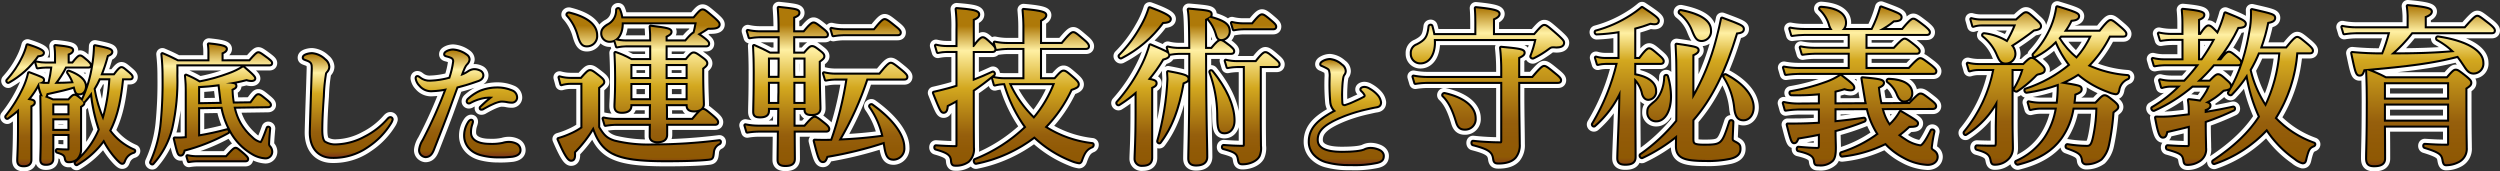 <svg xmlns="http://www.w3.org/2000/svg" xmlns:xlink="http://www.w3.org/1999/xlink" width="611.814" height="41.935" viewBox="0 0 611.814 41.935"><rect x="0" y="0" width="611.814" height="41.935" fill="#333333" stroke="none"/><defs><linearGradient id="a" x1="0.002" y1="1" x2="0" gradientUnits="objectBoundingBox"><stop offset="0" stop-color="#803a17"/><stop offset="0.054" stop-color="#8f5904"/><stop offset="0.145" stop-color="#915a06"/><stop offset="0.241" stop-color="#965f0c"/><stop offset="0.616" stop-color="#d3a81f"/><stop offset="0.818" stop-color="#fff0a3"/><stop offset="1" stop-color="#ae7909"/></linearGradient><linearGradient id="e" y1="1.031" x2="0" y2="0.109" gradientUnits="objectBoundingBox"><stop offset="0" stop-color="#803a17"/><stop offset="0.054" stop-color="#8f5904"/><stop offset="0.145" stop-color="#915a06"/><stop offset="0.241" stop-color="#965f0c"/><stop offset="0.567" stop-color="#d3a81f"/><stop offset="0.828" stop-color="#fff0a3"/><stop offset="1" stop-color="#ae7909"/></linearGradient><linearGradient id="i" y1="1" x2="0" gradientUnits="objectBoundingBox"><stop offset="0" stop-color="#803a17"/><stop offset="0.054" stop-color="#8f5904"/><stop offset="0.145" stop-color="#915a06"/><stop offset="0.241" stop-color="#965f0c"/><stop offset="0.601" stop-color="#d3a81f"/><stop offset="0.882" stop-color="#fff0a3"/><stop offset="1" stop-color="#ae7909"/></linearGradient><linearGradient id="j" y1="1.018" x2="0" gradientUnits="objectBoundingBox"><stop offset="0" stop-color="#803a17"/><stop offset="0.054" stop-color="#8f5904"/><stop offset="0.145" stop-color="#915a06"/><stop offset="0.281" stop-color="#965f0c"/><stop offset="0.67" stop-color="#d3a81f"/><stop offset="0.842" stop-color="#fff0a3"/><stop offset="1" stop-color="#ae7909"/></linearGradient><clipPath id="p"><path d="M4.233,11A34.331,34.331,0,0,1,.024,17.765c-.1.128.127.415.255.318A32.582,32.582,0,0,0,3.117,15.82v4.529c0,4.88-.191,7.336-.191,8.133,0,.894.383,1.213,1.34,1.213,1.053,0,1.627-.415,1.627-1.34V15.117c.638-.287.829-.478.829-.765,0-.319-.191-.447-1.562-.67A20.718,20.718,0,0,0,7.9,9.535c.829-.191,1.085-.382,1.085-.669,0-.383-.1-.447-3.414-1.691A17.777,17.777,0,0,1,4.233,11m17.128-.032A19.519,19.519,0,0,0,22.7,8.42h2.775a43.609,43.609,0,0,1-1.786,10.334,31.3,31.3,0,0,1-2.329-7.783m-.1-5.741a30.2,30.2,0,0,1-2.583,8.581c-.064.128.255.382.351.255a22.713,22.713,0,0,0,1.882-2.36,41.676,41.676,0,0,0,1.977,9.282,21.452,21.452,0,0,1-5.868,8.038c-.128.1.1.478.224.382a21.031,21.031,0,0,0,6.634-6.06,20.516,20.516,0,0,0,3.349,4.848c.511.543.925.894,1.116.894.255,0,.287-.032.542-.7a3.412,3.412,0,0,1,2.233-1.978c.159-.031.255-.255.1-.318a14.5,14.5,0,0,1-6.06-4.848c2.073-3.955,2.743-8.421,3.189-12.822h1.914c.319,0,.415-.1.415-.32s-.256-.51-.734-.925c-1.148-.988-1.467-1.243-1.754-1.243-.223,0-.606.255-1.722,1.754H23.019a39.959,39.959,0,0,0,1.627-4.912c.766-.286,1.052-.51,1.052-.829,0-.478-.8-.734-3.986-1.371a35.052,35.052,0,0,1-.447,4.656M11.25,18.212h4.21V21.3H11.25Zm0-3.636h4.21v2.9H11.25Zm.925-11.769V4.815H9.75a11.815,11.815,0,0,1-2.423-.255l.35,1.179A13.218,13.218,0,0,1,9.75,5.549h1.531a31.876,31.876,0,0,1-.765,4.242h-.479A8.168,8.168,0,0,1,8,9.632a11.82,11.82,0,0,0,.957,3.253l-.382-.128c.064,3.157.1,6.315.1,9.441,0,4.114-.1,5.135-.1,6.155,0,.7.319.989,1.116.989,1.052,0,1.563-.383,1.563-1.212V22.039h4.21v3.636c0,.351-.064.415-.446.415-.7,0-1.563-.033-2.52-.1-.16,0-.16.351,0,.383,1.467.447,1.913.733,2.072,1.627.1.542.224.7.7.7a2.771,2.771,0,0,0,1.945-.67,3.219,3.219,0,0,0,.83-2.36v-10.4c.669-.415.8-.542.8-.765,0-.255-.193-.479-.607-.83-.988-.8-1.244-.989-1.563-.989-.256,0-.51.191-1.371,1.148H11.377c-.956-.415-1.308-.574-1.946-.8.193-.064.288-.351.448-.956,3.093-.67,5.2-1.149,6.825-1.691.383,1.563.51,1.722,1.211,1.722.8,0,1.34-.765,1.34-1.722,0-1.4-1.371-2.615-3.955-3.572-.159-.064-.223.1-.128.223a9.01,9.01,0,0,1,1.34,2.583c-1.6.128-3.19.159-4.753.159a24.56,24.56,0,0,0,2.712-4.242h5.582c.319,0,.415-.1.415-.32s-.255-.51-.7-.925c-1.117-.957-1.435-1.212-1.722-1.212-.224,0-.607.255-1.755,1.722H15.014V2.423c.734-.255,1.084-.542,1.084-.892,0-.32-.383-.639-4.083-.989a16.835,16.835,0,0,1,.159,2.265m-8.069.478A23.07,23.07,0,0,1,.278,8.962c-.1.128.1.383.224.319A21.4,21.4,0,0,0,7.647,2.806c.956-.1,1.306-.256,1.306-.638,0-.415-1.275-1.053-3.763-1.819A15.361,15.361,0,0,1,4.106,3.284" transform="translate(0 -0.35)" fill="url(#a)"/></clipPath><clipPath id="r"><path d="M74.017,27.621H66.778a10.942,10.942,0,0,1-2.329-.255l.35,1.181a13.181,13.181,0,0,1,2.074-.192H78.642c.318,0,.414-.1.414-.318s-.254-.51-.86-1.053c-1.371-1.179-1.691-1.435-1.977-1.435-.224,0-.607.256-2.2,2.073M67.064,10.207a52.415,52.415,0,0,0,5.23-.478c.16,1.466.255,2.168.415,3.54.032.447.1.862.159,1.276l-5.8.1ZM74.783,7.24a42.54,42.54,0,0,1-7.4,2.073A22.547,22.547,0,0,0,64.1,7.655,33.524,33.524,0,0,1,64.29,11.8V22.933a20.01,20.01,0,0,1-2.935.1c.829,3.509.957,3.924,1.435,3.924.383,0,.573-.32.766-1.18a45.881,45.881,0,0,0,10.812-4.306c.128-.1-.064-.478-.223-.447a71.484,71.484,0,0,1-7.08,1.531V15.373l5.932-.1a19.089,19.089,0,0,0,2.073,5.837,14.111,14.111,0,0,0,5.2,5.454,6.985,6.985,0,0,0,3.253,1.084,1.384,1.384,0,0,0,1.435-1.4,1.735,1.735,0,0,0-.446-1.116,1.112,1.112,0,0,1-.319-.989c0-.542.1-1.818.256-3.571,0-.159-.288-.256-.351-.1-.988,2.743-1.435,3.7-1.69,3.7A4.546,4.546,0,0,1,80.172,22.9a14.254,14.254,0,0,1-2.934-3.54,13.944,13.944,0,0,1-1.5-4.114l8.452-.128c.256,0,.447-.128.447-.287,0-.256-.191-.479-.829-1.021-1.435-1.181-1.691-1.372-2.01-1.372-.256,0-.511.191-1.787,1.977l-4.432.064a23.852,23.852,0,0,1-.351-3.541c.734-.351.957-.478.957-.765,0-.446-.255-.542-2.36-.67a42.233,42.233,0,0,0,5.1-1.021,3.739,3.739,0,0,0,1.179.223c.447,0,.7-.159.7-.351,0-.319-.286-.7-2.711-2.743A15.961,15.961,0,0,1,74.783,7.24M69.711,0a12.165,12.165,0,0,1,.128,1.882V4.146H62.056c-1.722-.893-2.1-1.052-3.732-1.754a48.67,48.67,0,0,1,.288,5.518A101.776,101.776,0,0,1,58.2,18.787a30.39,30.39,0,0,1-2.615,10.047c-.064.159.254.383.351.255a20.237,20.237,0,0,0,4.593-8.739A52.109,52.109,0,0,0,61.737,7.623c.032-.861,0-1.786,0-2.743H84.51c.319,0,.415-.1.415-.319s-.255-.478-.957-1.021c-1.5-1.117-1.882-1.372-2.169-1.372-.223,0-.607.255-2.073,1.977H72.8V2.009c.7-.255,1.052-.542,1.052-.892S73.507.383,69.711,0Z" transform="translate(-55.574)" fill="url(#a)"/></clipPath><clipPath id="t"><path d="M114.68,4.038c-.319.159-.542.286-.542.573,0,.192.1.224.989.543,1.021.414,1.244.925,1.212,2.1-.128,4.848-.35,10.079-.479,15.406-.1,3.924,1.946,6.22,5.295,6.22A14.354,14.354,0,0,0,129.67,26.3a18.458,18.458,0,0,0,5.55-5.677,2.986,2.986,0,0,0,.414-.893.3.3,0,0,0-.319-.318c-.191,0-.382.191-.573.413a18.538,18.538,0,0,1-5.582,4.306,15.647,15.647,0,0,1-6.953,1.946,5.034,5.034,0,0,1-3.062-.734c-.478-.447-.733-1.371-.733-3.03,0-2.01.127-4.912.382-8.261a41.3,41.3,0,0,1,.542-5.613c.064-.256.224-.351.351-.543a1.562,1.562,0,0,0,.447-1.084,2.228,2.228,0,0,0-.925-1.626,4.931,4.931,0,0,0-3.062-1.435,4.251,4.251,0,0,0-1.468.287" transform="translate(-114.138 -3.751)" fill="url(#a)"/></clipPath><clipPath id="v"><path d="M170.2,20.084a5.823,5.823,0,0,0-.894,3.094c0,2.042,1.34,3.828,3.827,4.53a16.146,16.146,0,0,0,4.242.542,24.91,24.91,0,0,0,3.508-.159c.957-.16,1.723-.542,1.723-1.372a1.5,1.5,0,0,0-.8-1.339,3.933,3.933,0,0,0-1.595-.415,4.721,4.721,0,0,0-1.658.224,12.9,12.9,0,0,1-3.222.255c-3.349,0-4.848-1.307-4.848-3.03a6,6,0,0,1,.288-1.946,3.683,3.683,0,0,0,.191-.67c0-.159-.032-.255-.191-.255s-.415.255-.574.542m2.9-7.687a10.949,10.949,0,0,0-2.935,1.946.769.769,0,0,0-.223.415.254.254,0,0,0,.287.287.446.446,0,0,0,.288-.1,11.07,11.07,0,0,1,3.635-1.244,8.854,8.854,0,0,1,2.042-.032,32.937,32.937,0,0,0-3.062,2.679c0,.1-.031.224.128.224a.721.721,0,0,0,.479-.159c2.3-1.308,3.7-1.819,4.5-1.819a7.289,7.289,0,0,1,1.18.1,5.581,5.581,0,0,0,1.244.159,1.022,1.022,0,0,0,1.116-.956,1.621,1.621,0,0,0-1.084-1.563,8.967,8.967,0,0,0-3.541-.7,11.159,11.159,0,0,0-4.05.765m-8.229-9.664c-.351.191-.447.35-.447.542,0,.128.127.191.351.256a7.3,7.3,0,0,1,1.18.382,1.107,1.107,0,0,1,.67,1.116,21.177,21.177,0,0,1-.989,4.179,20.449,20.449,0,0,1-4.88.765,3.9,3.9,0,0,1-2.615-.829c-.224-.159-.351-.287-.543-.287-.1,0-.159.1-.159.287A3.028,3.028,0,0,0,158.3,10.8a3.477,3.477,0,0,0,3.062,1.244,19.821,19.821,0,0,0,3.477-.447,112.7,112.7,0,0,1-5.678,12.726,5.559,5.559,0,0,0-.86,2.233,1.419,1.419,0,0,0,.35,1.149,1.539,1.539,0,0,0,.926.478c.8,0,1.371-.415,1.849-1.627,1.69-4.306,2.807-7.176,3.573-9.249.7-1.914,1.722-4.785,2.233-6.125a55.265,55.265,0,0,0,5.295-1.626c.669-.256.988-.67.988-1.148a1.071,1.071,0,0,0-.7-.957,2.809,2.809,0,0,0-1.435-.287,2.736,2.736,0,0,0-1.276.51,7.376,7.376,0,0,1-1.946.926c.734-1.946.957-2.551,1.532-3.126a1.58,1.58,0,0,0,.447-.957,1.2,1.2,0,0,0-.479-.893,6.1,6.1,0,0,0-3.285-1.276,3.219,3.219,0,0,0-1.5.383" transform="translate(-157.437 -2.35)" fill="url(#a)"/></clipPath><clipPath id="x"><path d="M5.6,17.539H2.985a10.02,10.02,0,0,1-2.736-.373L.7,18.825a8.172,8.172,0,0,1,2.28-.332H5.846v11.07a16.038,16.038,0,0,1-2.9,1.617A19.728,19.728,0,0,1,0,32.259c1.535,3.566,2.446,5.059,3.069,5.059.539,0,.829-.332.7-1.908a30.059,30.059,0,0,0,4.768-6.22c1,3.069,2.281,5.058,4.6,6.344,2.7,1.452,6.759,1.907,13.31,1.907,3.192,0,8.043-.082,10.324-.373.746-.082.871-.207.994-1.492a2.647,2.647,0,0,1,1.577-2.322c.165-.084.207-.5,0-.457a131.687,131.687,0,0,1-16.171,1.037,35.077,35.077,0,0,1-9.536-.954c-1.908-.622-2.7-1.368-3.939-3.483V19.613c1.119-.912,1.243-1.037,1.243-1.327,0-.331-.248-.622-.953-1.2-1.534-1.2-1.866-1.452-2.28-1.452-.332,0-.663.249-2.115,1.907M2.239,1.908A12.143,12.143,0,0,1,4.892,6.759C5.473,8.832,5.97,9.33,6.925,9.33A2.256,2.256,0,0,0,9.2,6.842c0-2.115-1.783-4.105-6.634-5.307a.234.234,0,0,0-.048,0c-.2,0-.438.224-.284.378M17.58,18.535h5.059v4.229H17.58Zm8.665,0h5.349v4.229H26.245ZM17.58,13.891h5.1v3.69h-5.1Zm8.624,0h5.391v3.69H26.2ZM14.346.664a4.084,4.084,0,0,1-2.322,3.814C11.071,5.1,10.7,5.64,10.7,6.345A1.79,1.79,0,0,0,12.48,8.21c2.073,0,3.069-2.115,2.986-4.52H33.833c-.207,1.079-.373,1.991-.58,2.654-.29.083-.829.5-2.115,2.032H26.2V7.05c.913-.455,1.2-.663,1.2-1.037,0-.538-.7-.746-4.852-1.244a31.5,31.5,0,0,1,.124,3.607H16.5a11.217,11.217,0,0,1-2.653-.332L14.3,9.579a11.534,11.534,0,0,1,2.2-.249H22.68v3.608H17.787A23.218,23.218,0,0,0,13.931,11.2c.124,2.115.165,4.229.165,6.3,0,4.477-.165,5.6-.165,6.717,0,.954.456,1.368,1.576,1.368,1.368,0,2.073-.5,2.073-1.451v-.415h5.059c-.042.871-.042,1.742-.042,2.654v1.2H14.014a13.96,13.96,0,0,1-2.985-.331l.456,1.534a15.168,15.168,0,0,1,2.529-.249H22.6c-.041,1.41-.041,2.446-.041,3.069,0,.788.581,1.2,1.658,1.2,1.369,0,2.115-.538,2.115-1.575v-2.7H38.269c.415,0,.539-.124.539-.415s-.331-.663-1.037-1.285c-1.616-1.368-2.031-1.7-2.4-1.7-.29,0-.788.332-2.529,2.446H26.287V25.044c0-.456-.042-.871-.042-1.327h5.349v.332c0,.829.5,1.2,1.617,1.2,1.285,0,2.114-.54,2.114-1.493,0-.871-.166-3.525-.166-7.423V14.886c.788-.58,1-.829,1-1.161s-.249-.621-.912-1.119c-1.41-1.037-1.783-1.285-2.2-1.285-.332,0-.664.249-1.783,1.618H26.2V9.33h9.868c.415,0,.54-.124.54-.415s-.332-.621-.954-1.119a18.579,18.579,0,0,0-1.7-1.2c.911-.54,1.7-1,2.363-1.452.249-.166.415-.125.871-.125,1.368,0,1.991-.248,1.991-.787,0-.332-.249-.622-1.162-1.451C35.989,1.038,35.658.789,35.243.789c-.331,0-.663.249-2.073,1.948H15.383A7.912,7.912,0,0,0,14.8.582a.2.2,0,0,0-.2-.121c-.125,0-.258.08-.258.2" transform="translate(0 -0.461)" fill="url(#e)"/></clipPath><clipPath id="z"><path d="M104.615,16.336H93.67A11.637,11.637,0,0,1,90.934,16l.455,1.533a12.693,12.693,0,0,1,2.322-.249H96.7a83.419,83.419,0,0,1-3.815,15.217c-.7.042-1.327.042-1.948.042-.747,0-1.2,0-2.281-.042,1.078,4.354,1.368,4.976,2.032,4.976.373,0,.58-.29.871-1.244a94.106,94.106,0,0,0,14.18-3.483c.042.249.084.54.125.788.415,2.736.829,3.358,2.156,3.358a2.486,2.486,0,0,0,2.322-2.736c0-3.027-2.736-6.759-7.712-10.325-.166-.124-.5.125-.373.29a20.077,20.077,0,0,1,3.234,7.38,108.909,108.909,0,0,1-11.029.954,75.8,75.8,0,0,0,6.883-15.176h9.2c.415,0,.54-.124.54-.415s-.332-.663-1.162-1.368c-1.824-1.493-2.28-1.824-2.653-1.824-.29,0-.788.332-2.654,2.654M103.289,5.473H95.578a12.559,12.559,0,0,1-2.82-.332l.456,1.534a15.694,15.694,0,0,1,2.571-.248h13.144c.415,0,.539-.125.539-.415s-.331-.663-1.119-1.285c-1.741-1.41-2.2-1.741-2.571-1.741-.29,0-.788.331-2.488,2.488m-26.08,12.6h2.821v2.611c-.042.954-.042,1.866-.042,2.819H77.209Zm6.22,0h2.985v5.431H83.429Zm-6.22-5.93H80.07v1.286c0,1.243,0,2.446-.041,3.69H77.209Zm6.178,1.078V12.148h3.027v4.976H83.429c-.042-1.286-.042-2.571-.042-3.9M79.863,0c.124,1.7.207,2.985.207,5.97H75.178a13.217,13.217,0,0,1-2.9-.331l.455,1.535a14.794,14.794,0,0,1,2.488-.249H80.07v4.271h-2.4c-1.7-.912-2.032-1.037-3.856-1.866.124,2.115.166,4.229.166,6.344,0,6.469-.125,8.169-.125,9.744,0,.871.414,1.12,1.41,1.12,1.327,0,1.948-.415,1.948-1.327v-.747h2.779c0,1.244-.041,2.488-.041,3.732v.871h-5.1a15.321,15.321,0,0,1-3.151-.332l.456,1.534a17.649,17.649,0,0,1,2.736-.248H79.9c-.042,3.607-.084,5.928-.084,7.173,0,.912.539,1.244,1.658,1.244,1.452,0,2.073-.456,2.073-1.493,0-1.327-.041-3.69-.041-6.924h7.919c.415,0,.539-.124.539-.415s-.332-.663-1-1.2c-1.493-1.2-1.949-1.535-2.322-1.535-.29,0-.788.331-2.363,2.2H83.47v-4.6h2.944v.415c0,.788.415,1.079,1.451,1.079,1.285,0,1.949-.415,1.949-1.369,0-1.119-.166-4.6-.166-9.661V13.019c.954-.663,1.119-.871,1.119-1.2s-.249-.623-.787-1.037c-1.2-.954-1.577-1.2-1.991-1.2-.332,0-.663.249-1.824,1.617H83.387V6.924H91.1c.415,0,.539-.124.539-.415s-.331-.663-.954-1.161c-1.493-1.2-1.949-1.534-2.322-1.534-.29,0-.788.332-2.28,2.155h-2.7V2.2c1-.373,1.286-.621,1.286-.994C84.673.58,84.092.456,79.863,0Z" transform="translate(-71.695)" fill="url(#e)"/></clipPath><clipPath id="ab"><path d="M162.325,18.574h11.361a29.977,29.977,0,0,1-5.183,8.749,28.392,28.392,0,0,1-6.178-8.749m3.856-14.14V9h-4.146a15.045,15.045,0,0,1-3.11-.331l.456,1.533a18.516,18.516,0,0,1,2.778-.249h4.022v7.671h-4.934a12.258,12.258,0,0,1-2.777-.332l.456,1.617a9.761,9.761,0,0,1,2.488-.332,34.22,34.22,0,0,0,5.225,10.781A38.558,38.558,0,0,1,154.116,37.4c-.207.083,0,.7.207.663a34.648,34.648,0,0,0,14.3-6.468,28.525,28.525,0,0,0,9.2,5.845,7.307,7.307,0,0,0,1.742.5c.208,0,.373-.207.456-.456.705-2.073,1.327-2.9,2.653-3.441.207-.083.29-.5.083-.539a26.88,26.88,0,0,1-11.651-4.146,33.275,33.275,0,0,0,6.427-9.329c1.327-.456,1.7-.663,1.7-1.161,0-.332-.249-.664-1.037-1.368-1.7-1.493-2.031-1.741-2.446-1.741-.331,0-.663.248-2.072,1.866h-3.691V9.95h11.2c.415,0,.539-.124.539-.414s-.29-.705-1.037-1.327c-1.783-1.534-2.2-1.866-2.571-1.866-.291,0-.788.332-2.695,2.654h-5.432V3.15c.871-.415,1.285-.788,1.285-1.2s-.456-.871-5.307-1.285c.124,1.451.207,2.653.207,3.772M149.8,5.347V9.742H147.15a10.727,10.727,0,0,1-2.612-.331l.456,1.533a11.151,11.151,0,0,1,2.156-.249H149.8V19.4c-.746.249-1.493.457-2.239.664-1.244.332-2.405.622-3.525.871,1.7,4.271,1.907,4.644,2.363,4.644.5,0,.705-.456.788-1.576.911-.455,1.782-.912,2.612-1.41V33.625c0,.54-.041.622-.581.622-1.2,0-2.9-.082-4.685-.207-.207,0-.207.5,0,.539,2.944.829,3.856,1.451,3.939,3.068.042.622.249.871.622.871a4.983,4.983,0,0,0,3.276-.871,3.96,3.96,0,0,0,1.2-3.317c0-.954-.041-3.152-.041-9.329V20.274c1.658-1.119,3.317-2.363,5.1-3.814.165-.125,0-.539-.208-.457-1.617.746-3.233,1.451-4.892,2.073V10.7H158.3c.415,0,.54-.124.54-.414s-.332-.705-.829-1.162c-1.285-1.2-1.658-1.534-2.032-1.534-.29,0-.787.332-2.155,2.156h-.29V2.9c.912-.332,1.327-.663,1.327-1.119,0-.7-1.161-1-5.266-1.327a36.333,36.333,0,0,1,.208,4.892" transform="translate(-144.04 -0.455)" fill="url(#e)"/></clipPath><clipPath id="ad"><path d="M226.9,17.462a64.968,64.968,0,0,1-2.488,15.176c-.041.207.249.414.373.249,2.819-3.774,4.437-8.044,5.6-14.554,1.078-.456,1.2-.54,1.2-.913,0-.621-.746-.912-4.768-1.658.041.746.083,1.327.083,1.7m10.282-1.7a31.321,31.321,0,0,1,1.908,10.2c0,3.815.332,4.519,1.533,4.519,1.327,0,2.2-1.119,2.2-2.861,0-3.524-1.866-7.712-5.307-11.982a.22.22,0,0,0-.177-.089.15.15,0,0,0-.155.213m11.2-2.446h-4.726a11.675,11.675,0,0,1-2.736-.332l.455,1.534a13.5,13.5,0,0,1,2.364-.249H245.6v19.2c0,.5-.124.58-.664.58-1.285,0-2.819-.083-4.519-.207-.207,0-.248.455-.041.5,2.943.787,3.524,1.2,3.773,2.736.124.829.249.994.87.994,1.741,0,3.4-.787,3.939-1.824a4.7,4.7,0,0,0,.332-2.447c0-.87-.041-3.15-.041-5.887V14.268h4.063c.415,0,.539-.124.539-.414s-.332-.623-.954-1.162c-1.451-1.244-1.907-1.575-2.28-1.575-.291,0-.788.331-2.239,2.2m-27.614.373a40.186,40.186,0,0,1-6.343,9.536c-.124.166.166.5.332.373a31.484,31.484,0,0,0,4.354-3.275V26c0,6.55-.249,9.785-.249,10.863a1.489,1.489,0,0,0,1.7,1.575c1.409,0,2.114-.538,2.114-1.7V19.452c.83-.373,1.079-.58,1.079-.954,0-.415-.249-.622-1.949-.913a36.231,36.231,0,0,0,3.649-5.1c1.078-.29,1.409-.5,1.409-.871,0-.5-.207-.621-4.395-2.4a28.2,28.2,0,0,1-1.7,4.478M236.807,2.824a9.809,9.809,0,0,1,1.866,3.4c.332,1.2.54,1.451,1.286,1.451a1.882,1.882,0,0,0,1.7-1.948c0-1.493-1.162-2.365-4.561-3.277a.28.28,0,0,0-.046,0c-.19,0-.36.225-.244.378m10.7,1.244h-2.321a11.653,11.653,0,0,1-2.737-.332l.457,1.533a13.532,13.532,0,0,1,2.363-.248h7.215c.414,0,.538-.125.538-.415s-.332-.622-.954-1.161c-1.451-1.244-1.907-1.576-2.28-1.576-.29,0-.788.332-2.281,2.2m-15.258,6.012h-2.777a11.654,11.654,0,0,1-2.737-.332l.457,1.534a13.538,13.538,0,0,1,2.363-.248h2.694v6.136c0,11.817-.247,17.746-.247,19.695,0,1.037.538,1.493,1.658,1.493,1.617,0,2.488-.622,2.488-1.866,0-2.861-.29-10.656-.29-25.458H242.2c.415,0,.54-.125.54-.415s-.332-.622-.912-1.119c-1.368-1.037-1.825-1.368-2.2-1.368-.29,0-.787.332-2.114,1.949h-1.659v-7.3c1.2-.622,1.369-.746,1.369-1.119,0-.664-.207-.746-5.349-1.2.249,1.451.332,3.358.373,9.619M220.305,4.649A31.98,31.98,0,0,1,215,11.74c-.166.124.124.5.29.414a28.849,28.849,0,0,0,10.158-8.665c1.244-.041,1.782-.249,1.782-.746,0-.58-1.741-1.451-4.933-2.612a21.558,21.558,0,0,1-1.991,4.519" transform="translate(-214.388 -0.13)" fill="url(#e)"/></clipPath><clipPath id="af"><path d="M4.943,0A3.468,3.468,0,0,0,3.221.51c-.223.128-.415.318-.415.51,0,.128.1.159.286.224.32.128.638.287.957.447.638.319.829.51.924.893A4.941,4.941,0,0,1,5.1,4.242a49.417,49.417,0,0,0,.159,6.092A3.137,3.137,0,0,0,6.443,12.5C2.424,14.608,0,16.586,0,20a4.434,4.434,0,0,0,1.116,2.966,6.3,6.3,0,0,0,2.87,1.787,20.762,20.762,0,0,0,5.965.7,26.248,26.248,0,0,0,6.442-.51c1.244-.287,1.467-.765,1.467-1.5,0-.574-.478-1.116-1.371-1.4a4.728,4.728,0,0,0-1.627-.288,3.153,3.153,0,0,0-1.5.383c-.7.287-2.264.574-5.55.574-4.242,0-6.123-1.148-6.123-3.19,0-2.551,2.041-4.178,6.762-6.06a39.084,39.084,0,0,1,5.836-1.722c.574-.128,1.5-.351,2.009-.415.638-.1.893-.382.893-.956a3.09,3.09,0,0,0-.733-1.595,7.334,7.334,0,0,0-2.01-1.6,2.16,2.16,0,0,0-1.084-.351c-.415,0-.734.191-.734.351,0,.128.128.224.287.383a3.315,3.315,0,0,1,.638.8.555.555,0,0,1-.159.829,19.771,19.771,0,0,1-2.009.989,17.535,17.535,0,0,1-2.775,1.116c-.446,0-.83-.128-.894-.766a31.8,31.8,0,0,1,0-4.05A18.088,18.088,0,0,1,7.909,4.5,2.778,2.778,0,0,1,8.165,3.6a1.362,1.362,0,0,0,.382-.894,1.759,1.759,0,0,0-.829-1.4A4.792,4.792,0,0,0,4.943,0Z" transform="translate(0)" fill="url(#i)"/></clipPath><clipPath id="ah"><path d="M7.753,22.174c1.368,1.327,2.322,3.151,3.275,6.261.373,1.368.913,1.824,1.949,1.824a2.319,2.319,0,0,0,2.405-2.529c0-2.654-2.695-4.892-7.381-5.929a.228.228,0,0,0-.041,0c-.192,0-.362.261-.207.377m14.387-6.22v1.908H3.773a17.586,17.586,0,0,1-3.358-.332L.87,19.064a19.533,19.533,0,0,1,2.861-.249H22.141V33.286c0,.373-.124.581-.415.581a64.281,64.281,0,0,1-6.717-.373c-.208-.041-.208.538,0,.58,3.856,1,4.892,1.7,5.141,3.524.083.746.29.954,1,.954,1.907,0,3.233-.415,4.064-1.327a4.554,4.554,0,0,0,.954-3.151c0-2.281-.125-7.588-.125-11.776V18.815h9.7c.415,0,.54-.124.54-.415s-.332-.663-1.161-1.327c-1.907-1.576-2.364-1.907-2.737-1.907-.29,0-.787.331-2.778,2.695H26.038V12.8c1.037-.5,1.327-.746,1.327-1.119,0-.58-.912-.787-5.514-1.2a47.273,47.273,0,0,1,.29,5.473M15.8,4.138V7.372H5.307c-.124-.7-.29-1.41-.5-2.157-.041-.207-.415-.166-.455.041-.291,2.654-.871,3.483-3.027,4.6A1.961,1.961,0,0,0,0,11.85a2.069,2.069,0,0,0,2.114,2.2c2.2,0,3.524-2.363,3.275-5.722H30.516a24.4,24.4,0,0,1-1.244,4.188c-.084.207.249.415.414.332a22.377,22.377,0,0,0,3.774-2.322c.58-.457.829-.457,1.907-.373,1.162,0,1.659-.332,1.659-.912,0-.331-.248-.622-1.41-1.7-2.446-2.156-2.778-2.405-3.192-2.405-.332,0-.664.249-2.364,2.24H19.86V3.35c.913-.373,1.369-.746,1.369-1.161,0-.456-.456-.912-5.556-1.41q.125,1.43.124,3.359" transform="translate(0 -0.779)" fill="url(#j)"/></clipPath><clipPath id="aj"><path d="M87.194,17.548c-.041,2.654-1.161,5.308-2.737,6.427-1.2,1-1.41,1.285-1.41,2.24a1.872,1.872,0,0,0,1.99,1.99c1.742,0,3.317-2.156,3.317-5.847a17.349,17.349,0,0,0-.746-4.892.154.154,0,0,0-.166-.121.234.234,0,0,0-.248.2m14.47-.041a17.355,17.355,0,0,1,2.694,8c.291,1.866.871,2.446,1.991,2.446,1.285,0,2.24-1.243,2.24-2.9,0-2.778-2.488-5.722-6.634-7.878a.163.163,0,0,0-.071-.016c-.156,0-.327.2-.219.348m-1.7-9.371A57.513,57.513,0,0,1,93.827,23.1V12.116c.954-.413,1.285-.7,1.285-1.077,0-.539-.788-.7-5.141-1.327.166,3.151.207,4.229.207,9.039,0,4.105,0,7.256-.041,9.662A43.4,43.4,0,0,1,81.223,36.7c-.166.125.083.581.29.5A40.791,40.791,0,0,0,90.1,31.77c-.042,1.493-.042,2.363-.042,2.779,0,2.654,1.742,3.358,7.049,3.358a25.431,25.431,0,0,0,6.012-.538c1.617-.415,2.24-1.119,2.24-2.2,0-.83-.166-1.037-1.327-1.618-.5-.29-.581-.414-.581-.912,0-.373.125-2.778.166-4.022,0-.207-.414-.291-.5-.083-1,3.11-1.493,4.436-2.321,5.142-.788.663-1.866.746-3.981.746-2.571,0-2.985-.291-2.985-1.576V28.08c4.561-5.183,7.96-12.066,10.738-21.354,1.2-.124,1.618-.331,1.618-.87,0-.58-.58-.871-5.1-2.53-.332,1.659-.705,3.235-1.119,4.81M90.8,1.876A9.816,9.816,0,0,1,93.952,6.1c.788,1.948,1.161,2.446,2.2,2.446A2.1,2.1,0,0,0,98.14,6.188c0-2.156-2.281-3.774-7.132-4.727a.176.176,0,0,0-.036,0c-.189,0-.327.3-.172.418M78.86,2.663a30.426,30.426,0,0,1-8.583,3.815c-.207.041-.082.456.125.456A44.106,44.106,0,0,0,76,6.353v6.842H72.515a8.171,8.171,0,0,1-2.28-.332l.455,1.534a8.61,8.61,0,0,1,1.908-.249h2.985a52.025,52.025,0,0,1-6.053,14.968c-.124.166.124.456.29.332a25.194,25.194,0,0,0,6.426-8.708c-.082,6.718-.539,14.844-.539,16.752,0,1,.539,1.327,1.7,1.327,1.576,0,2.281-.457,2.281-1.617,0-3.566-.084-9.039-.084-17.457V17.8a7.245,7.245,0,0,1,2.157,3.9c.29.913.787,1.244,1.285,1.244a1.764,1.764,0,0,0,1.659-1.99c0-1.865-1.866-3.275-5.1-3.814V14.148h6.428c.415,0,.539-.124.539-.415s-.332-.663-1-1.244c-1.534-1.327-1.948-1.658-2.321-1.658-.291,0-.788.332-2.281,2.363H79.605V5.566a33.45,33.45,0,0,0,3.939-1.244c1.244.249,1.825.124,1.825-.5,0-.456-.954-1.2-3.856-3.11A23.07,23.07,0,0,1,78.86,2.663" transform="translate(-69.497 -0.714)" fill="url(#j)"/></clipPath><clipPath id="al"><path d="M168.239,18.6a7.049,7.049,0,0,1,2.446,3.276c.457,1.037.954,1.41,1.451,1.41a1.675,1.675,0,0,0,1.783-1.783c0-1.783-1.741-3.151-5.514-3.276-.207,0-.332.249-.166.373M153.1,18.97a48.673,48.673,0,0,1-8.624,2.28c-.207.042-.083.5.124.5a58.04,58.04,0,0,0,6.965-.248v2.736l-5.224.041a16.077,16.077,0,0,1-3.608-.373l.457,1.617a22.272,22.272,0,0,1,3.275-.29h5.1v3.732c-2.156.125-4.188.207-6.178.207h-1.7c.954,3.814,1.162,4.312,1.576,4.312.332,0,.5-.207.871-1.119,1.989-.331,3.773-.621,5.431-.994v2.985c0,.58-.165.787-.7.787-1.036,0-2.819-.124-4.561-.29-.207,0-.207.538,0,.58,3.027.7,3.773,1.327,4.021,2.4.125,1.037.166,1.079.954,1.079a4.147,4.147,0,0,0,3.234-1c.581-.622.705-1.659.705-3.11,0-1.036-.083-2.239-.083-4.146v-.082a59.506,59.506,0,0,0,7.256-2.364c.207-.083.124-.5-.083-.455-2.571.373-4.934.663-7.173.869V25.19l8.126-.041a18.987,18.987,0,0,0,2.695,6.386,30.842,30.842,0,0,1-9.08,4.644c-.207.082-.082.621.125.58a30.974,30.974,0,0,0,10.655-3.11,16.7,16.7,0,0,0,4.561,3.483,13.093,13.093,0,0,0,5.722,1.658c1.285,0,2.2-.7,2.2-1.741a1.574,1.574,0,0,0-.663-1.244c-.746-.5-.788-.623-.788-1a33.133,33.133,0,0,1,.663-3.939c.041-.207-.373-.332-.456-.165-1.41,2.86-2.239,3.814-2.736,3.814a9,9,0,0,1-3.9-1.576,16.2,16.2,0,0,1-1.618-1.161,27.927,27.927,0,0,0,2.695-2.28c1.659,0,1.991-.165,1.991-.622,0-.373-.58-.746-4.022-2.778a13.155,13.155,0,0,1-2.737,3.4,12.164,12.164,0,0,1-1.907-4.353l12.563-.041c.332,0,.54-.166.54-.415,0-.331-.249-.621-1.037-1.243-1.742-1.368-2.115-1.617-2.529-1.617-.332,0-.664.249-2.654,2.322l-7.131.041a34.44,34.44,0,0,1-.663-4.187c1-.457,1.244-.664,1.244-1.037,0-.539-.788-.746-5.017-1.119.29,1.742.456,2.861.87,5.266a9.983,9.983,0,0,0,.208,1.077l-7.919.042V20.919c.87-.207,1.658-.415,2.446-.663a4.66,4.66,0,0,0,1.452.29c.456,0,.7-.125.7-.373,0-.457-.373-.912-3.11-2.944A15.475,15.475,0,0,1,153.1,18.97M164.383,6.034h-7.5a2.226,2.226,0,0,0,.829-1.783c0-2.032-1.949-3.4-5.846-3.649-.207,0-.331.207-.166.332A8.488,8.488,0,0,1,154.1,4.955a3.567,3.567,0,0,0,.58,1.079h-6.925a18.34,18.34,0,0,1-3.441-.332l.456,1.535a22.671,22.671,0,0,1,3.069-.249h11.028v3.649h-8.624a17.641,17.641,0,0,1-3.358-.331l.456,1.533a21.525,21.525,0,0,1,3.027-.249h8.5v3.98H146.347a19.629,19.629,0,0,1-3.566-.332l.455,1.535a24.848,24.848,0,0,1,3.235-.249h32.8c.415,0,.538-.124.538-.415s-.331-.622-1.119-1.285c-1.741-1.327-2.2-1.658-2.571-1.658-.29,0-.787.332-2.695,2.4h-10.7V11.59H175.2c.414,0,.538-.124.538-.414s-.331-.623-1.036-1.2C173.132,8.728,172.675,8.4,172.3,8.4c-.29,0-.787.331-2.529,2.239h-7.049V6.988h14.969c.414,0,.539-.124.539-.415s-.332-.622-1.161-1.327c-1.824-1.41-2.281-1.741-2.654-1.741-.29,0-.788.331-2.611,2.529H166a19.025,19.025,0,0,0,3.566-2.363c1.327-.042,1.742-.249,1.742-.788s-.664-.871-4.769-2.363a29.719,29.719,0,0,1-2.155,5.515" transform="translate(-142.739 -0.519)" fill="url(#j)"/></clipPath><clipPath id="an"><path d="M226.525,14.593H215.538a11.255,11.255,0,0,1-2.653-.332l.456,1.618a7.118,7.118,0,0,1,2.114-.332h3.939a34.119,34.119,0,0,1-7.256,15.507c-.124.166.083.5.249.373a21.806,21.806,0,0,0,7.754-8.458c-.083,3.027-.165,5.638-.165,7.09V33.5c0,.912-.125,1.077-.664,1.077-.746,0-2.4,0-4.188-.083-.207,0-.207.54,0,.581,2.612.7,3.317,1.327,3.566,2.736.166.83.29.913.871.913a4.355,4.355,0,0,0,3.275-1.493,3.422,3.422,0,0,0,.831-2.2c0-1.285-.084-3.11-.084-6.22V15.547h2.944a18.933,18.933,0,0,1-2.156,4.935c-.124.165.332.456.5.332A27.834,27.834,0,0,0,229.1,17.33c.5-.538.663-.622.954-.7,1.12-.249,1.41-.415,1.41-.913,0-.332-.249-.622-.871-1.2-1.369-1.2-1.7-1.451-2.115-1.451-.332,0-.663.249-1.949,1.534M224.784,3.688h-8.707a8.468,8.468,0,0,1-2.322-.331l.457,1.617a6.4,6.4,0,0,1,1.989-.332h8.5a30.762,30.762,0,0,1-2.155,4.4,13.543,13.543,0,0,0-5.639-1.99c-.208-.042-.373.207-.208.331a11.49,11.49,0,0,1,3.566,4.769c.622,1.452,1.037,1.825,1.949,1.825a2.126,2.126,0,0,0,2.074-2.157,3.091,3.091,0,0,0-.871-2.032,67.332,67.332,0,0,0,5.556-3.9c1.286-.165,1.576-.414,1.576-.829,0-.332-.249-.663-1-1.327-1.7-1.576-2.032-1.824-2.447-1.824-.332,0-.663.249-2.322,1.782M235.066,8c.249-.29.374-.415.539-.623h7.629a21.741,21.741,0,0,1-3.731,5.681A19.871,19.871,0,0,1,235.066,8m-1.576-2.819a22.94,22.94,0,0,1-4.478,6.841c-.124.166.125.457.332.374a18.56,18.56,0,0,0,5.142-3.814,25.528,25.528,0,0,0,3.482,6.012,33.242,33.242,0,0,1-10.9,6.013c-.207.083,0,.538.207.5a37.693,37.693,0,0,0,7.878-1.991,38.945,38.945,0,0,1-.29,4.935h-4.147a13.63,13.63,0,0,1-2.944-.332l.457,1.617A10.089,10.089,0,0,1,230.755,25h3.939a18.374,18.374,0,0,1-2.861,7.464,16.539,16.539,0,0,1-7.049,5.8c-.207.084.125.5.332.457,5.142-1.286,8.334-3.359,10.49-6.344a16.99,16.99,0,0,0,2.9-7.173l.041-.207H244.6a36.837,36.837,0,0,1-.663,6.427c-.5,2.654-.871,3.193-1.949,3.193a33.549,33.549,0,0,1-4.726-.415c-.207-.041-.29.457-.083.539,2.736,1,3.731,1.41,3.9,3.235a.739.739,0,0,0,.788.663,6.066,6.066,0,0,0,3.566-1.12,6.839,6.839,0,0,0,1.742-3.358,56.89,56.89,0,0,0,1.119-8.126c1.036-.788,1.161-.912,1.161-1.2,0-.332-.249-.622-.913-1.2-1.451-1.162-1.782-1.41-2.2-1.41-.331,0-.663.248-2.115,1.825h-5.514c.083-.747.207-1.577.249-2.405,1.244-.456,1.535-.7,1.535-1.161,0-.622-.374-.7-5.1-1.451a23.489,23.489,0,0,0,4.519-2.364c.249.207.456.373.705.58a23.641,23.641,0,0,0,6.634,3.691,6.5,6.5,0,0,0,1.824.539c.332,0,.5-.207.622-.788a3.687,3.687,0,0,1,2.28-2.9c.207-.083.207-.457,0-.5A27.809,27.809,0,0,1,242.2,14.8,28.508,28.508,0,0,0,247.5,7.378h3.4c.415,0,.539-.124.539-.414s-.332-.663-1.078-1.327c-1.742-1.493-2.156-1.825-2.529-1.825-.29,0-.788.332-2.571,2.612h-8.915a13.414,13.414,0,0,0,1.741-2.9c1.244-.084,1.783-.373,1.783-.912,0-.5-.705-.829-5.1-2.156a19.475,19.475,0,0,1-1.285,4.727" transform="translate(-212.1 -0.455)" fill="url(#j)"/></clipPath><clipPath id="ap"><path d="M307.91,16.107a34.135,34.135,0,0,0,2.115-4.271h5.431a37.189,37.189,0,0,1-3.607,13.351,27.343,27.343,0,0,1-3.939-9.081M308.283,5.7c-.912,5.722-2.4,11.153-5.39,16-.124.166.332.5.5.332a31.008,31.008,0,0,0,3.938-4.976,40.164,40.164,0,0,0,3.152,10.532c-2.612,4.063-6.344,7.545-11.4,10.9-.166.124,0,.5.207.414a30.978,30.978,0,0,0,12.853-8.375,25.947,25.947,0,0,0,7.007,7.255,4.563,4.563,0,0,0,1.741.954c.456,0,.54-.125.746-1.162.54-2.031.788-2.529,1.907-2.985.208-.083.291-.332.084-.415a24.61,24.61,0,0,1-9.578-6.219,34.773,34.773,0,0,0,5.308-16.129h3.275c.415,0,.539-.124.539-.415s-.332-.663-1.078-1.326c-1.742-1.452-2.156-1.784-2.53-1.784-.29,0-.787.332-2.57,2.571h-6.551a43.448,43.448,0,0,0,1.824-6.469c1.161-.165,1.659-.456,1.659-1,0-.622-.5-.787-5.432-1.907a23.592,23.592,0,0,1-.207,4.188M295.3,8.52h4.23a40.924,40.924,0,0,1-3.235,5.266h-1Zm-3.566-3.152v2.2H288.8a14.93,14.93,0,0,1-3.069-.332l.457,1.535a17.029,17.029,0,0,1,2.695-.249h2.861v5.266h-4.851a11.255,11.255,0,0,1-2.653-.332l.456,1.534a13.545,13.545,0,0,1,2.363-.249h8.583a50.268,50.268,0,0,1-3.608,4.271h-3.359a11.291,11.291,0,0,1-2.653-.331l.456,1.617a7.126,7.126,0,0,1,2.115-.332h2.529a31.483,31.483,0,0,1-6.965,5.473c-.166.083.124.539.331.456a38.768,38.768,0,0,0,9.371-5.929h4.395c-.207.456-.414.953-.7,1.493a19.79,19.79,0,0,1-1.658,2.446c-.705-.124-1.618-.249-2.819-.373a18.955,18.955,0,0,1,.207,2.944v.746c-1.617.207-3.11.373-4.395.5a32.8,32.8,0,0,1-3.856.082c.622,3.441,1.036,4.644,1.658,4.644.5,0,.663-.291.871-1.327,2.238-.5,4.063-.954,5.721-1.369v4.644c0,.373-.124.623-.539.623-1.7,0-3.109-.084-4.892-.207-.207,0-.207.538,0,.58,3.4.954,3.856,1.368,4.105,2.819.124.788.207.912.87.912a5.032,5.032,0,0,0,2.488-.7,3.2,3.2,0,0,0,1.7-3.234c0-1.327-.084-2.736-.084-5.308v-1.2a66.543,66.543,0,0,0,7.049-2.861c.207-.082.124-.5-.082-.456-2.24.5-4.644.954-6.967,1.327v-.913c.829-.248,1.162-.538,1.162-.912,0-.332-.208-.54-1.119-.746A18.22,18.22,0,0,0,301.441,21c1.452-.249,1.7-.373,1.7-.912,0-.332-.249-.663-.83-1.162-1.368-1.244-1.7-1.493-2.114-1.493-.332,0-.663.249-1.949,1.576h-3.275a44.472,44.472,0,0,0,4.1-4.271h6.012c.415,0,.538-.124.538-.414s-.331-.664-.787-1.079c-1.2-1-1.617-1.327-1.99-1.327-.29,0-.788.332-1.907,1.866h-1.079a40.985,40.985,0,0,0,5.142-8.169c1.327-.041,1.741-.249,1.741-.746,0-.54-.7-.954-4.767-2.571a31.976,31.976,0,0,1-1.866,5.1c-.124-.124-.249-.29-.414-.456-1.079-1.119-1.452-1.452-1.825-1.452-.29,0-.788.332-1.907,2.074H295.3V3.71c.954-.373,1.286-.623,1.286-1.078,0-.373-.457-.788-5.017-1.2a36.055,36.055,0,0,1,.165,3.938" transform="translate(-284.103 -1.43)" fill="url(#j)"/></clipPath><clipPath id="ar"><path d="M367.2,23.841h15.962v4.436H367.2Zm0-5.225h15.962v4.271H367.2Zm-3.939,5.142c0,9.205-.166,11.195-.166,13.476,0,1.285.456,1.7,1.7,1.7,1.617,0,2.446-.456,2.446-1.617,0-2.115,0-4.1-.041-8.086h15.962v4.436c0,.373-.082.5-.455.5-1.825,0-3.027-.042-5.473-.208-.207,0-.207.456,0,.5,3.523,1.079,4.27,1.659,4.519,2.986.166,1.077.332,1.243.663,1.243a6.487,6.487,0,0,0,2.985-.746,3.37,3.37,0,0,0,1.824-3.275c0-1.742-.083-2.405-.083-12.191V20.027c1.036-.664,1.2-.871,1.2-1.286,0-.332-.248-.622-1.036-1.285-1.782-1.41-2.115-1.658-2.529-1.658-.332,0-.664.249-2.032,1.866H367.617a32.837,32.837,0,0,0-4.519-1.99c.124,2.695.166,5.39.166,8.086M373.049,0a21.64,21.64,0,0,1,.208,2.4V5.431H360.362a17.247,17.247,0,0,1-3.317-.332l.456,1.534a19.943,19.943,0,0,1,2.9-.249h8.334a41.6,41.6,0,0,1-1.783,5.431,74.03,74.03,0,0,1-7.5-.332c.995,4.81,1.161,5.267,1.824,5.267.455,0,.622-.249.954-1.286,11.195-1,16.833-1.7,23.094-3.317.54.7,1.119,1.534,1.824,2.613.705,1.119,1.244,1.493,2.032,1.493a2.179,2.179,0,0,0,2.115-2.405c0-2.819-4.1-5.183-10.863-6.177-.207-.042-.29.29-.124.414a18.309,18.309,0,0,1,4.23,3.151c-5.225.5-10.491.58-15.715.58A35.715,35.715,0,0,0,374,6.385h19.569c.415,0,.54-.125.54-.415s-.332-.7-1.2-1.41c-2.074-1.617-2.488-1.949-2.861-1.949-.29,0-.787.332-2.943,2.819h-9.91V2.488c1-.332,1.493-.746,1.493-1.161S378.191.455,373.049,0Z" transform="translate(-357.045)" fill="url(#j)"/></clipPath></defs><g transform="translate(-5599.459 17342.92)"><g transform="translate(5601.002 -17341.42)"><path d="M4.233,11A34.331,34.331,0,0,1,.024,17.765c-.1.128.127.415.255.318A32.582,32.582,0,0,0,3.117,15.82v4.529c0,4.88-.191,7.336-.191,8.133,0,.894.383,1.213,1.34,1.213,1.053,0,1.627-.415,1.627-1.34V15.117c.638-.287.829-.478.829-.765,0-.319-.191-.447-1.562-.67A20.718,20.718,0,0,0,7.9,9.535c.829-.191,1.085-.382,1.085-.669,0-.383-.1-.447-3.414-1.691A17.777,17.777,0,0,1,4.233,11m17.128-.032A19.519,19.519,0,0,0,22.7,8.42h2.775a43.609,43.609,0,0,1-1.786,10.334,31.3,31.3,0,0,1-2.329-7.783m-.1-5.741a30.2,30.2,0,0,1-2.583,8.581c-.064.128.255.382.351.255a22.713,22.713,0,0,0,1.882-2.36,41.676,41.676,0,0,0,1.977,9.282,21.452,21.452,0,0,1-5.868,8.038c-.128.1.1.478.224.382a21.031,21.031,0,0,0,6.634-6.06,20.516,20.516,0,0,0,3.349,4.848c.511.543.925.894,1.116.894.255,0,.287-.032.542-.7a3.412,3.412,0,0,1,2.233-1.978c.159-.031.255-.255.1-.318a14.5,14.5,0,0,1-6.06-4.848c2.073-3.955,2.743-8.421,3.189-12.822h1.914c.319,0,.415-.1.415-.32s-.256-.51-.734-.925c-1.148-.988-1.467-1.243-1.754-1.243-.223,0-.606.255-1.722,1.754H23.019a39.959,39.959,0,0,0,1.627-4.912c.766-.286,1.052-.51,1.052-.829,0-.478-.8-.734-3.986-1.371a35.052,35.052,0,0,1-.447,4.656M11.25,18.212h4.21V21.3H11.25Zm0-3.636h4.21v2.9H11.25Zm.925-11.769V4.815H9.75a11.815,11.815,0,0,1-2.423-.255l.35,1.179A13.218,13.218,0,0,1,9.75,5.549h1.531a31.876,31.876,0,0,1-.765,4.242h-.479A8.168,8.168,0,0,1,8,9.632a11.82,11.82,0,0,0,.957,3.253l-.382-.128c.064,3.157.1,6.315.1,9.441,0,4.114-.1,5.135-.1,6.155,0,.7.319.989,1.116.989,1.052,0,1.563-.383,1.563-1.212V22.039h4.21v3.636c0,.351-.064.415-.446.415-.7,0-1.563-.033-2.52-.1-.16,0-.16.351,0,.383,1.467.447,1.913.733,2.072,1.627.1.542.224.7.7.7a2.771,2.771,0,0,0,1.945-.67,3.219,3.219,0,0,0,.83-2.36v-10.4c.669-.415.8-.542.8-.765,0-.255-.193-.479-.607-.83-.988-.8-1.244-.989-1.563-.989-.256,0-.51.191-1.371,1.148H11.377c-.956-.415-1.308-.574-1.946-.8.193-.064.288-.351.448-.956,3.093-.67,5.2-1.149,6.825-1.691.383,1.563.51,1.722,1.211,1.722.8,0,1.34-.765,1.34-1.722,0-1.4-1.371-2.615-3.955-3.572-.159-.064-.223.1-.128.223a9.01,9.01,0,0,1,1.34,2.583c-1.6.128-3.19.159-4.753.159a24.56,24.56,0,0,0,2.712-4.242h5.582c.319,0,.415-.1.415-.32s-.255-.51-.7-.925c-1.117-.957-1.435-1.212-1.722-1.212-.224,0-.607.255-1.755,1.722H15.014V2.423c.734-.255,1.084-.542,1.084-.892,0-.32-.383-.639-4.083-.989a16.835,16.835,0,0,1,.159,2.265m-8.069.478A23.07,23.07,0,0,1,.278,8.962c-.1.128.1.383.224.319A21.4,21.4,0,0,0,7.647,2.806c.956-.1,1.306-.256,1.306-.638,0-.415-1.275-1.053-3.763-1.819A15.361,15.361,0,0,1,4.106,3.284" transform="translate(0 9.241)" fill="#fff" stroke="#fff" stroke-linecap="round" stroke-linejoin="round" stroke-width="3"/><path d="M74.017,27.621H66.778a10.942,10.942,0,0,1-2.329-.255l.35,1.181a13.181,13.181,0,0,1,2.074-.192H78.642c.318,0,.414-.1.414-.318s-.254-.51-.86-1.053c-1.371-1.179-1.691-1.435-1.977-1.435-.224,0-.607.256-2.2,2.073M67.064,10.207a52.415,52.415,0,0,0,5.23-.478c.16,1.466.255,2.168.415,3.54.032.447.1.862.159,1.276l-5.8.1ZM74.783,7.24a42.54,42.54,0,0,1-7.4,2.073A22.547,22.547,0,0,0,64.1,7.655,33.524,33.524,0,0,1,64.29,11.8V22.933a20.01,20.01,0,0,1-2.935.1c.829,3.509.957,3.924,1.435,3.924.383,0,.573-.32.766-1.18a45.881,45.881,0,0,0,10.812-4.306c.128-.1-.064-.478-.223-.447a71.484,71.484,0,0,1-7.08,1.531V15.373l5.932-.1a19.089,19.089,0,0,0,2.073,5.837,14.111,14.111,0,0,0,5.2,5.454,6.985,6.985,0,0,0,3.253,1.084,1.384,1.384,0,0,0,1.435-1.4,1.735,1.735,0,0,0-.446-1.116,1.112,1.112,0,0,1-.319-.989c0-.542.1-1.818.256-3.571,0-.159-.288-.256-.351-.1-.988,2.743-1.435,3.7-1.69,3.7A4.546,4.546,0,0,1,80.172,22.9a14.254,14.254,0,0,1-2.934-3.54,13.944,13.944,0,0,1-1.5-4.114l8.452-.128c.256,0,.447-.128.447-.287,0-.256-.191-.479-.829-1.021-1.435-1.181-1.691-1.372-2.01-1.372-.256,0-.511.191-1.787,1.977l-4.432.064a23.852,23.852,0,0,1-.351-3.541c.734-.351.957-.478.957-.765,0-.446-.255-.542-2.36-.67a42.233,42.233,0,0,0,5.1-1.021,3.739,3.739,0,0,0,1.179.223c.447,0,.7-.159.7-.351,0-.319-.286-.7-2.711-2.743A15.961,15.961,0,0,1,74.783,7.24M69.711,0a12.165,12.165,0,0,1,.128,1.882V4.146H62.056c-1.722-.893-2.1-1.052-3.732-1.754a48.67,48.67,0,0,1,.288,5.518A101.776,101.776,0,0,1,58.2,18.787a30.39,30.39,0,0,1-2.615,10.047c-.064.159.254.383.351.255a20.237,20.237,0,0,0,4.593-8.739A52.109,52.109,0,0,0,61.737,7.623c.032-.861,0-1.786,0-2.743H84.51c.319,0,.415-.1.415-.319s-.255-.478-.957-1.021c-1.5-1.117-1.882-1.372-2.169-1.372-.223,0-.607.255-2.073,1.977H72.8V2.009c.7-.255,1.052-.542,1.052-.892S73.507.383,69.711,0Z" transform="translate(-20.126 9.367)" fill="#fff" stroke="#fff" stroke-linecap="round" stroke-linejoin="round" stroke-width="3"/><path d="M114.68,4.038c-.319.159-.542.286-.542.573,0,.192.1.224.989.543,1.021.414,1.244.925,1.212,2.1-.128,4.848-.35,10.079-.479,15.406-.1,3.924,1.946,6.22,5.295,6.22A14.354,14.354,0,0,0,129.67,26.3a18.458,18.458,0,0,0,5.55-5.677,2.986,2.986,0,0,0,.414-.893.3.3,0,0,0-.319-.318c-.191,0-.382.191-.573.413a18.538,18.538,0,0,1-5.582,4.306,15.647,15.647,0,0,1-6.953,1.946,5.034,5.034,0,0,1-3.062-.734c-.478-.447-.733-1.371-.733-3.03,0-2.01.127-4.912.382-8.261a41.3,41.3,0,0,1,.542-5.613c.064-.256.224-.351.351-.543a1.562,1.562,0,0,0,.447-1.084,2.228,2.228,0,0,0-.925-1.626,4.931,4.931,0,0,0-3.062-1.435,4.251,4.251,0,0,0-1.468.287" transform="translate(-41.335 8.006)" fill="#fff" stroke="#fff" stroke-linecap="round" stroke-linejoin="round" stroke-width="3"/><path d="M170.2,20.084a5.823,5.823,0,0,0-.894,3.094c0,2.042,1.34,3.828,3.827,4.53a16.146,16.146,0,0,0,4.242.542,24.91,24.91,0,0,0,3.508-.159c.957-.16,1.723-.542,1.723-1.372a1.5,1.5,0,0,0-.8-1.339,3.933,3.933,0,0,0-1.595-.415,4.721,4.721,0,0,0-1.658.224,12.9,12.9,0,0,1-3.222.255c-3.349,0-4.848-1.307-4.848-3.03a6,6,0,0,1,.288-1.946,3.683,3.683,0,0,0,.191-.67c0-.159-.032-.255-.191-.255s-.415.255-.574.542m2.9-7.687a10.949,10.949,0,0,0-2.935,1.946.769.769,0,0,0-.223.415.254.254,0,0,0,.287.287.446.446,0,0,0,.288-.1,11.07,11.07,0,0,1,3.635-1.244,8.854,8.854,0,0,1,2.042-.032,32.937,32.937,0,0,0-3.062,2.679c0,.1-.031.224.128.224a.721.721,0,0,0,.479-.159c2.3-1.308,3.7-1.819,4.5-1.819a7.289,7.289,0,0,1,1.18.1,5.581,5.581,0,0,0,1.244.159,1.022,1.022,0,0,0,1.116-.956,1.621,1.621,0,0,0-1.084-1.563,8.967,8.967,0,0,0-3.541-.7,11.159,11.159,0,0,0-4.05.765m-8.229-9.664c-.351.191-.447.35-.447.542,0,.128.127.191.351.256a7.3,7.3,0,0,1,1.18.382,1.107,1.107,0,0,1,.67,1.116,21.177,21.177,0,0,1-.989,4.179,20.449,20.449,0,0,1-4.88.765,3.9,3.9,0,0,1-2.615-.829c-.224-.159-.351-.287-.543-.287-.1,0-.159.1-.159.287A3.028,3.028,0,0,0,158.3,10.8a3.477,3.477,0,0,0,3.062,1.244,19.821,19.821,0,0,0,3.477-.447,112.7,112.7,0,0,1-5.678,12.726,5.559,5.559,0,0,0-.86,2.233,1.419,1.419,0,0,0,.35,1.149,1.539,1.539,0,0,0,.926.478c.8,0,1.371-.415,1.849-1.627,1.69-4.306,2.807-7.176,3.573-9.249.7-1.914,1.722-4.785,2.233-6.125a55.265,55.265,0,0,0,5.295-1.626c.669-.256.988-.67.988-1.148a1.071,1.071,0,0,0-.7-.957,2.809,2.809,0,0,0-1.435-.287,2.736,2.736,0,0,0-1.276.51,7.376,7.376,0,0,1-1.946.926c.734-1.946.957-2.551,1.532-3.126a1.58,1.58,0,0,0,.447-.957,1.2,1.2,0,0,0-.479-.893,6.1,6.1,0,0,0-3.285-1.276,3.219,3.219,0,0,0-1.5.383" transform="translate(-57.015 8.516)" fill="#fff" stroke="#fff" stroke-linecap="round" stroke-linejoin="round" stroke-width="3"/><path d="M5.6,17.539H2.985a10.02,10.02,0,0,1-2.736-.373L.7,18.825a8.172,8.172,0,0,1,2.28-.332H5.846v11.07a16.038,16.038,0,0,1-2.9,1.617A19.728,19.728,0,0,1,0,32.259c1.535,3.566,2.446,5.059,3.069,5.059.539,0,.829-.332.7-1.908a30.059,30.059,0,0,0,4.768-6.22c1,3.069,2.281,5.058,4.6,6.344,2.7,1.452,6.759,1.907,13.31,1.907,3.192,0,8.043-.082,10.324-.373.746-.082.871-.207.994-1.492a2.647,2.647,0,0,1,1.577-2.322c.165-.084.207-.5,0-.457a131.687,131.687,0,0,1-16.171,1.037,35.077,35.077,0,0,1-9.536-.954c-1.908-.622-2.7-1.368-3.939-3.483V19.613c1.119-.912,1.243-1.037,1.243-1.327,0-.331-.248-.622-.953-1.2-1.534-1.2-1.866-1.452-2.28-1.452-.332,0-.663.249-2.115,1.907M2.239,1.908A12.143,12.143,0,0,1,4.892,6.759C5.473,8.832,5.97,9.33,6.925,9.33A2.256,2.256,0,0,0,9.2,6.842c0-2.115-1.783-4.105-6.634-5.307a.234.234,0,0,0-.048,0c-.2,0-.438.224-.284.378M17.58,18.535h5.059v4.229H17.58Zm8.665,0h5.349v4.229H26.245ZM17.58,13.891h5.1v3.69h-5.1Zm8.624,0h5.391v3.69H26.2ZM14.346.664a4.084,4.084,0,0,1-2.322,3.814C11.071,5.1,10.7,5.64,10.7,6.345A1.79,1.79,0,0,0,12.48,8.21c2.073,0,3.069-2.115,2.986-4.52H33.833c-.207,1.079-.373,1.991-.58,2.654-.29.083-.829.5-2.115,2.032H26.2V7.05c.913-.455,1.2-.663,1.2-1.037,0-.538-.7-.746-4.852-1.244a31.5,31.5,0,0,1,.124,3.607H16.5a11.217,11.217,0,0,1-2.653-.332L14.3,9.579a11.534,11.534,0,0,1,2.2-.249H22.68v3.608H17.787A23.218,23.218,0,0,0,13.931,11.2c.124,2.115.165,4.229.165,6.3,0,4.477-.165,5.6-.165,6.717,0,.954.456,1.368,1.576,1.368,1.368,0,2.073-.5,2.073-1.451v-.415h5.059c-.042.871-.042,1.742-.042,2.654v1.2H14.014a13.96,13.96,0,0,1-2.985-.331l.456,1.534a15.168,15.168,0,0,1,2.529-.249H22.6c-.041,1.41-.041,2.446-.041,3.069,0,.788.581,1.2,1.658,1.2,1.369,0,2.115-.538,2.115-1.575v-2.7H38.269c.415,0,.539-.124.539-.415s-.331-.663-1.037-1.285c-1.616-1.368-2.031-1.7-2.4-1.7-.29,0-.788.332-2.529,2.446H26.287V25.044c0-.456-.042-.871-.042-1.327h5.349v.332c0,.829.5,1.2,1.617,1.2,1.285,0,2.114-.54,2.114-1.493,0-.871-.166-3.525-.166-7.423V14.886c.788-.58,1-.829,1-1.161s-.249-.621-.912-1.119c-1.41-1.037-1.783-1.285-2.2-1.285-.332,0-.664.249-1.783,1.618H26.2V9.33h9.868c.415,0,.54-.124.54-.415s-.332-.621-.954-1.119a18.579,18.579,0,0,0-1.7-1.2c.911-.54,1.7-1,2.363-1.452.249-.166.415-.125.871-.125,1.368,0,1.991-.248,1.991-.787,0-.332-.249-.622-1.162-1.451C35.989,1.038,35.658.789,35.243.789c-.331,0-.663.249-2.073,1.948H15.383A7.912,7.912,0,0,0,14.8.582a.2.2,0,0,0-.2-.121c-.125,0-.258.08-.258.2" transform="translate(135.145 0.27)" fill="#fff" stroke="#fff" stroke-linecap="round" stroke-linejoin="round" stroke-width="3"/><path d="M104.615,16.336H93.67A11.637,11.637,0,0,1,90.934,16l.455,1.533a12.693,12.693,0,0,1,2.322-.249H96.7a83.419,83.419,0,0,1-3.815,15.217c-.7.042-1.327.042-1.948.042-.747,0-1.2,0-2.281-.042,1.078,4.354,1.368,4.976,2.032,4.976.373,0,.58-.29.871-1.244a94.106,94.106,0,0,0,14.18-3.483c.042.249.084.54.125.788.415,2.736.829,3.358,2.156,3.358a2.486,2.486,0,0,0,2.322-2.736c0-3.027-2.736-6.759-7.712-10.325-.166-.124-.5.125-.373.29a20.077,20.077,0,0,1,3.234,7.38,108.909,108.909,0,0,1-11.029.954,75.8,75.8,0,0,0,6.883-15.176h9.2c.415,0,.54-.124.54-.415s-.332-.663-1.162-1.368c-1.824-1.493-2.28-1.824-2.653-1.824-.29,0-.788.332-2.654,2.654M103.289,5.473H95.578a12.559,12.559,0,0,1-2.82-.332l.456,1.534a15.694,15.694,0,0,1,2.571-.248h13.144c.415,0,.539-.125.539-.415s-.331-.663-1.119-1.285c-1.741-1.41-2.2-1.741-2.571-1.741-.29,0-.788.331-2.488,2.488m-26.08,12.6h2.821v2.611c-.042.954-.042,1.866-.042,2.819H77.209Zm6.22,0h2.985v5.431H83.429Zm-6.22-5.93H80.07v1.286c0,1.243,0,2.446-.041,3.69H77.209Zm6.178,1.078V12.148h3.027v4.976H83.429c-.042-1.286-.042-2.571-.042-3.9M79.863,0c.124,1.7.207,2.985.207,5.97H75.178a13.217,13.217,0,0,1-2.9-.331l.455,1.535a14.794,14.794,0,0,1,2.488-.249H80.07v4.271h-2.4c-1.7-.912-2.032-1.037-3.856-1.866.124,2.115.166,4.229.166,6.344,0,6.469-.125,8.169-.125,9.744,0,.871.414,1.12,1.41,1.12,1.327,0,1.948-.415,1.948-1.327v-.747h2.779c0,1.244-.041,2.488-.041,3.732v.871h-5.1a15.321,15.321,0,0,1-3.151-.332l.456,1.534a17.649,17.649,0,0,1,2.736-.248H79.9c-.042,3.607-.084,5.928-.084,7.173,0,.912.539,1.244,1.658,1.244,1.452,0,2.073-.456,2.073-1.493,0-1.327-.041-3.69-.041-6.924h7.919c.415,0,.539-.124.539-.415s-.332-.663-1-1.2c-1.493-1.2-1.949-1.535-2.322-1.535-.29,0-.788.331-2.363,2.2H83.47v-4.6h2.944v.415c0,.788.415,1.079,1.451,1.079,1.285,0,1.949-.415,1.949-1.369,0-1.119-.166-4.6-.166-9.661V13.019c.954-.663,1.119-.871,1.119-1.2s-.249-.623-.787-1.037c-1.2-.954-1.577-1.2-1.991-1.2-.332,0-.663.249-1.824,1.617H83.387V6.924H91.1c.415,0,.539-.124.539-.415s-.331-.663-.954-1.161c-1.493-1.2-1.949-1.534-2.322-1.534-.29,0-.788.332-2.28,2.155h-2.7V2.2c1-.373,1.286-.621,1.286-.994C84.673.58,84.092.456,79.863,0Z" transform="translate(109.181 0.437)" fill="#fff" stroke="#fff" stroke-linecap="round" stroke-linejoin="round" stroke-width="3"/><path d="M162.325,18.574h11.361a29.977,29.977,0,0,1-5.183,8.749,28.392,28.392,0,0,1-6.178-8.749m3.856-14.14V9h-4.146a15.045,15.045,0,0,1-3.11-.331l.456,1.533a18.516,18.516,0,0,1,2.778-.249h4.022v7.671h-4.934a12.258,12.258,0,0,1-2.777-.332l.456,1.617a9.761,9.761,0,0,1,2.488-.332,34.22,34.22,0,0,0,5.225,10.781A38.558,38.558,0,0,1,154.116,37.4c-.207.083,0,.7.207.663a34.648,34.648,0,0,0,14.3-6.468,28.525,28.525,0,0,0,9.2,5.845,7.307,7.307,0,0,0,1.742.5c.208,0,.373-.207.456-.456.705-2.073,1.327-2.9,2.653-3.441.207-.083.29-.5.083-.539a26.88,26.88,0,0,1-11.651-4.146,33.275,33.275,0,0,0,6.427-9.329c1.327-.456,1.7-.663,1.7-1.161,0-.332-.249-.664-1.037-1.368-1.7-1.493-2.031-1.741-2.446-1.741-.331,0-.663.248-2.072,1.866h-3.691V9.95h11.2c.415,0,.539-.124.539-.414s-.29-.705-1.037-1.327c-1.783-1.534-2.2-1.866-2.571-1.866-.291,0-.788.332-2.695,2.654h-5.432V3.15c.871-.415,1.285-.788,1.285-1.2s-.456-.871-5.307-1.285c.124,1.451.207,2.653.207,3.772M149.8,5.347V9.742H147.15a10.727,10.727,0,0,1-2.612-.331l.456,1.533a11.151,11.151,0,0,1,2.156-.249H149.8V19.4c-.746.249-1.493.457-2.239.664-1.244.332-2.405.622-3.525.871,1.7,4.271,1.907,4.644,2.363,4.644.5,0,.705-.456.788-1.576.911-.455,1.782-.912,2.612-1.41V33.625c0,.54-.041.622-.581.622-1.2,0-2.9-.082-4.685-.207-.207,0-.207.5,0,.539,2.944.829,3.856,1.451,3.939,3.068.042.622.249.871.622.871a4.983,4.983,0,0,0,3.276-.871,3.96,3.96,0,0,0,1.2-3.317c0-.954-.041-3.152-.041-9.329V20.274c1.658-1.119,3.317-2.363,5.1-3.814.165-.125,0-.539-.208-.457-1.617.746-3.233,1.451-4.892,2.073V10.7H158.3c.415,0,.54-.124.54-.414s-.332-.705-.829-1.162c-1.285-1.2-1.658-1.534-2.032-1.534-.29,0-.787.332-2.155,2.156h-.29V2.9c.912-.332,1.327-.663,1.327-1.119,0-.7-1.161-1-5.266-1.327a36.333,36.333,0,0,1,.208,4.892" transform="translate(82.981 0.271)" fill="#fff" stroke="#fff" stroke-linecap="round" stroke-linejoin="round" stroke-width="3"/><path d="M226.9,17.462a64.968,64.968,0,0,1-2.488,15.176c-.041.207.249.414.373.249,2.819-3.774,4.437-8.044,5.6-14.554,1.078-.456,1.2-.54,1.2-.913,0-.621-.746-.912-4.768-1.658.041.746.083,1.327.083,1.7m10.282-1.7a31.321,31.321,0,0,1,1.908,10.2c0,3.815.332,4.519,1.533,4.519,1.327,0,2.2-1.119,2.2-2.861,0-3.524-1.866-7.712-5.307-11.982a.22.22,0,0,0-.177-.089.15.15,0,0,0-.155.213m11.2-2.446h-4.726a11.675,11.675,0,0,1-2.736-.332l.455,1.534a13.5,13.5,0,0,1,2.364-.249H245.6v19.2c0,.5-.124.58-.664.58-1.285,0-2.819-.083-4.519-.207-.207,0-.248.455-.041.5,2.943.787,3.524,1.2,3.773,2.736.124.829.249.994.87.994,1.741,0,3.4-.787,3.939-1.824a4.7,4.7,0,0,0,.332-2.447c0-.87-.041-3.15-.041-5.887V14.268h4.063c.415,0,.539-.124.539-.414s-.332-.623-.954-1.162c-1.451-1.244-1.907-1.575-2.28-1.575-.291,0-.788.331-2.239,2.2m-27.614.373a40.186,40.186,0,0,1-6.343,9.536c-.124.166.166.5.332.373a31.484,31.484,0,0,0,4.354-3.275V26c0,6.55-.249,9.785-.249,10.863a1.489,1.489,0,0,0,1.7,1.575c1.409,0,2.114-.538,2.114-1.7V19.452c.83-.373,1.079-.58,1.079-.954,0-.415-.249-.622-1.949-.913a36.231,36.231,0,0,0,3.649-5.1c1.078-.29,1.409-.5,1.409-.871,0-.5-.207-.621-4.395-2.4a28.2,28.2,0,0,1-1.7,4.478M236.807,2.824a9.809,9.809,0,0,1,1.866,3.4c.332,1.2.54,1.451,1.286,1.451a1.882,1.882,0,0,0,1.7-1.948c0-1.493-1.162-2.365-4.561-3.277a.28.28,0,0,0-.046,0c-.19,0-.36.225-.244.378m10.7,1.244h-2.321a11.653,11.653,0,0,1-2.737-.332l.457,1.533a13.532,13.532,0,0,1,2.363-.248h7.215c.414,0,.538-.125.538-.415s-.332-.622-.954-1.161c-1.451-1.244-1.907-1.576-2.28-1.576-.29,0-.788.332-2.281,2.2m-15.258,6.012h-2.777a11.654,11.654,0,0,1-2.737-.332l.457,1.534a13.538,13.538,0,0,1,2.363-.248h2.694v6.136c0,11.817-.247,17.746-.247,19.695,0,1.037.538,1.493,1.658,1.493,1.617,0,2.488-.622,2.488-1.866,0-2.861-.29-10.656-.29-25.458H242.2c.415,0,.54-.125.54-.415s-.332-.622-.912-1.119c-1.368-1.037-1.825-1.368-2.2-1.368-.29,0-.787.332-2.114,1.949h-1.659v-7.3c1.2-.622,1.369-.746,1.369-1.119,0-.664-.207-.746-5.349-1.2.249,1.451.332,3.358.373,9.619M220.305,4.649A31.98,31.98,0,0,1,215,11.74c-.166.124.124.5.29.414a28.849,28.849,0,0,0,10.158-8.665c1.244-.041,1.782-.249,1.782-.746,0-.58-1.741-1.451-4.933-2.612a21.558,21.558,0,0,1-1.991,4.519" transform="translate(57.505 0.389)" fill="#fff" stroke="#fff" stroke-linecap="round" stroke-linejoin="round" stroke-width="3"/><path d="M4.943,0A3.468,3.468,0,0,0,3.221.51c-.223.128-.415.318-.415.51,0,.128.1.159.286.224.32.128.638.287.957.447.638.319.829.51.924.893A4.941,4.941,0,0,1,5.1,4.242a49.417,49.417,0,0,0,.159,6.092A3.137,3.137,0,0,0,6.443,12.5C2.424,14.608,0,16.586,0,20a4.434,4.434,0,0,0,1.116,2.966,6.3,6.3,0,0,0,2.87,1.787,20.762,20.762,0,0,0,5.965.7,26.248,26.248,0,0,0,6.442-.51c1.244-.287,1.467-.765,1.467-1.5,0-.574-.478-1.116-1.371-1.4a4.728,4.728,0,0,0-1.627-.288,3.153,3.153,0,0,0-1.5.383c-.7.287-2.264.574-5.55.574-4.242,0-6.123-1.148-6.123-3.19,0-2.551,2.041-4.178,6.762-6.06a39.084,39.084,0,0,1,5.836-1.722c.574-.128,1.5-.351,2.009-.415.638-.1.893-.382.893-.956a3.09,3.09,0,0,0-.733-1.595,7.334,7.334,0,0,0-2.01-1.6,2.16,2.16,0,0,0-1.084-.351c-.415,0-.734.191-.734.351,0,.128.128.224.287.383a3.315,3.315,0,0,1,.638.8.555.555,0,0,1-.159.829,19.771,19.771,0,0,1-2.009.989,17.535,17.535,0,0,1-2.775,1.116c-.446,0-.83-.128-.894-.766a31.8,31.8,0,0,1,0-4.05A18.088,18.088,0,0,1,7.909,4.5,2.778,2.778,0,0,1,8.165,3.6a1.362,1.362,0,0,0,.382-.894,1.759,1.759,0,0,0-.829-1.4A4.792,4.792,0,0,0,4.943,0Z" transform="translate(318.998 13.195)" fill="#fff" stroke="#fff" stroke-linecap="round" stroke-linejoin="round" stroke-width="3"/><path d="M7.753,22.174c1.368,1.327,2.322,3.151,3.275,6.261.373,1.368.913,1.824,1.949,1.824a2.319,2.319,0,0,0,2.405-2.529c0-2.654-2.695-4.892-7.381-5.929a.228.228,0,0,0-.041,0c-.192,0-.362.261-.207.377m14.387-6.22v1.908H3.773a17.586,17.586,0,0,1-3.358-.332L.87,19.064a19.533,19.533,0,0,1,2.861-.249H22.141V33.286c0,.373-.124.581-.415.581a64.281,64.281,0,0,1-6.717-.373c-.208-.041-.208.538,0,.58,3.856,1,4.892,1.7,5.141,3.524.083.746.29.954,1,.954,1.907,0,3.233-.415,4.064-1.327a4.554,4.554,0,0,0,.954-3.151c0-2.281-.125-7.588-.125-11.776V18.815h9.7c.415,0,.54-.124.54-.415s-.332-.663-1.161-1.327c-1.907-1.576-2.364-1.907-2.737-1.907-.29,0-.787.331-2.778,2.695H26.038V12.8c1.037-.5,1.327-.746,1.327-1.119,0-.58-.912-.787-5.514-1.2a47.273,47.273,0,0,1,.29,5.473M15.8,4.138V7.372H5.307c-.124-.7-.29-1.41-.5-2.157-.041-.207-.415-.166-.455.041-.291,2.654-.871,3.483-3.027,4.6A1.961,1.961,0,0,0,0,11.85a2.069,2.069,0,0,0,2.114,2.2c2.2,0,3.524-2.363,3.275-5.722H30.516a24.4,24.4,0,0,1-1.244,4.188c-.084.207.249.415.414.332a22.377,22.377,0,0,0,3.774-2.322c.58-.457.829-.457,1.907-.373,1.162,0,1.659-.332,1.659-.912,0-.331-.248-.622-1.41-1.7-2.446-2.156-2.778-2.405-3.192-2.405-.332,0-.664.249-2.364,2.24H19.86V3.35c.913-.373,1.369-.746,1.369-1.161,0-.456-.456-.912-5.556-1.41q.125,1.43.124,3.359" transform="translate(343.96 -0.282)" fill="#fff" stroke="#fff" stroke-linecap="round" stroke-linejoin="round" stroke-width="3"/><path d="M87.194,17.548c-.041,2.654-1.161,5.308-2.737,6.427-1.2,1-1.41,1.285-1.41,2.24a1.872,1.872,0,0,0,1.99,1.99c1.742,0,3.317-2.156,3.317-5.847a17.349,17.349,0,0,0-.746-4.892.154.154,0,0,0-.166-.121.234.234,0,0,0-.248.2m14.47-.041a17.355,17.355,0,0,1,2.694,8c.291,1.866.871,2.446,1.991,2.446,1.285,0,2.24-1.243,2.24-2.9,0-2.778-2.488-5.722-6.634-7.878a.163.163,0,0,0-.071-.016c-.156,0-.327.2-.219.348m-1.7-9.371A57.513,57.513,0,0,1,93.827,23.1V12.116c.954-.413,1.285-.7,1.285-1.077,0-.539-.788-.7-5.141-1.327.166,3.151.207,4.229.207,9.039,0,4.105,0,7.256-.041,9.662A43.4,43.4,0,0,1,81.223,36.7c-.166.125.083.581.29.5A40.791,40.791,0,0,0,90.1,31.77c-.042,1.493-.042,2.363-.042,2.779,0,2.654,1.742,3.358,7.049,3.358a25.431,25.431,0,0,0,6.012-.538c1.617-.415,2.24-1.119,2.24-2.2,0-.83-.166-1.037-1.327-1.618-.5-.29-.581-.414-.581-.912,0-.373.125-2.778.166-4.022,0-.207-.414-.291-.5-.083-1,3.11-1.493,4.436-2.321,5.142-.788.663-1.866.746-3.981.746-2.571,0-2.985-.291-2.985-1.576V28.08c4.561-5.183,7.96-12.066,10.738-21.354,1.2-.124,1.618-.331,1.618-.87,0-.58-.58-.871-5.1-2.53-.332,1.659-.705,3.235-1.119,4.81M90.8,1.876A9.816,9.816,0,0,1,93.952,6.1c.788,1.948,1.161,2.446,2.2,2.446A2.1,2.1,0,0,0,98.14,6.188c0-2.156-2.281-3.774-7.132-4.727a.176.176,0,0,0-.036,0c-.189,0-.327.3-.172.418M78.86,2.663a30.426,30.426,0,0,1-8.583,3.815c-.207.041-.082.456.125.456A44.106,44.106,0,0,0,76,6.353v6.842H72.515a8.171,8.171,0,0,1-2.28-.332l.455,1.534a8.61,8.61,0,0,1,1.908-.249h2.985a52.025,52.025,0,0,1-6.053,14.968c-.124.166.124.456.29.332a25.194,25.194,0,0,0,6.426-8.708c-.082,6.718-.539,14.844-.539,16.752,0,1,.539,1.327,1.7,1.327,1.576,0,2.281-.457,2.281-1.617,0-3.566-.084-9.039-.084-17.457V17.8a7.245,7.245,0,0,1,2.157,3.9c.29.913.787,1.244,1.285,1.244a1.764,1.764,0,0,0,1.659-1.99c0-1.865-1.866-3.275-5.1-3.814V14.148h6.428c.415,0,.539-.124.539-.415s-.332-.663-1-1.244c-1.534-1.327-1.948-1.658-2.321-1.658-.291,0-.788.332-2.281,2.363H79.605V5.566a33.45,33.45,0,0,0,3.939-1.244c1.244.249,1.825.124,1.825-.5,0-.456-.954-1.2-3.856-3.11A23.07,23.07,0,0,1,78.86,2.663" transform="translate(318.793 -0.259)" fill="#fff" stroke="#fff" stroke-linecap="round" stroke-linejoin="round" stroke-width="3"/><path d="M168.239,18.6a7.049,7.049,0,0,1,2.446,3.276c.457,1.037.954,1.41,1.451,1.41a1.675,1.675,0,0,0,1.783-1.783c0-1.783-1.741-3.151-5.514-3.276-.207,0-.332.249-.166.373M153.1,18.97a48.673,48.673,0,0,1-8.624,2.28c-.207.042-.083.5.124.5a58.04,58.04,0,0,0,6.965-.248v2.736l-5.224.041a16.077,16.077,0,0,1-3.608-.373l.457,1.617a22.272,22.272,0,0,1,3.275-.29h5.1v3.732c-2.156.125-4.188.207-6.178.207h-1.7c.954,3.814,1.162,4.312,1.576,4.312.332,0,.5-.207.871-1.119,1.989-.331,3.773-.621,5.431-.994v2.985c0,.58-.165.787-.7.787-1.036,0-2.819-.124-4.561-.29-.207,0-.207.538,0,.58,3.027.7,3.773,1.327,4.021,2.4.125,1.037.166,1.079.954,1.079a4.147,4.147,0,0,0,3.234-1c.581-.622.705-1.659.705-3.11,0-1.036-.083-2.239-.083-4.146v-.082a59.506,59.506,0,0,0,7.256-2.364c.207-.083.124-.5-.083-.455-2.571.373-4.934.663-7.173.869V25.19l8.126-.041a18.987,18.987,0,0,0,2.695,6.386,30.842,30.842,0,0,1-9.08,4.644c-.207.082-.082.621.125.58a30.974,30.974,0,0,0,10.655-3.11,16.7,16.7,0,0,0,4.561,3.483,13.093,13.093,0,0,0,5.722,1.658c1.285,0,2.2-.7,2.2-1.741a1.574,1.574,0,0,0-.663-1.244c-.746-.5-.788-.623-.788-1a33.133,33.133,0,0,1,.663-3.939c.041-.207-.373-.332-.456-.165-1.41,2.86-2.239,3.814-2.736,3.814a9,9,0,0,1-3.9-1.576,16.2,16.2,0,0,1-1.618-1.161,27.927,27.927,0,0,0,2.695-2.28c1.659,0,1.991-.165,1.991-.622,0-.373-.58-.746-4.022-2.778a13.155,13.155,0,0,1-2.737,3.4,12.164,12.164,0,0,1-1.907-4.353l12.563-.041c.332,0,.54-.166.54-.415,0-.331-.249-.621-1.037-1.243-1.742-1.368-2.115-1.617-2.529-1.617-.332,0-.664.249-2.654,2.322l-7.131.041a34.44,34.44,0,0,1-.663-4.187c1-.457,1.244-.664,1.244-1.037,0-.539-.788-.746-5.017-1.119.29,1.742.456,2.861.87,5.266a9.983,9.983,0,0,0,.208,1.077l-7.919.042V20.919c.87-.207,1.658-.415,2.446-.663a4.66,4.66,0,0,0,1.452.29c.456,0,.7-.125.7-.373,0-.457-.373-.912-3.11-2.944A15.475,15.475,0,0,1,153.1,18.97M164.383,6.034h-7.5a2.226,2.226,0,0,0,.829-1.783c0-2.032-1.949-3.4-5.846-3.649-.207,0-.331.207-.166.332A8.488,8.488,0,0,1,154.1,4.955a3.567,3.567,0,0,0,.58,1.079h-6.925a18.34,18.34,0,0,1-3.441-.332l.456,1.535a22.671,22.671,0,0,1,3.069-.249h11.028v3.649h-8.624a17.641,17.641,0,0,1-3.358-.331l.456,1.533a21.525,21.525,0,0,1,3.027-.249h8.5v3.98H146.347a19.629,19.629,0,0,1-3.566-.332l.455,1.535a24.848,24.848,0,0,1,3.235-.249h32.8c.415,0,.538-.124.538-.415s-.331-.622-1.119-1.285c-1.741-1.327-2.2-1.658-2.571-1.658-.29,0-.787.332-2.695,2.4h-10.7V11.59H175.2c.414,0,.538-.124.538-.414s-.331-.623-1.036-1.2C173.132,8.728,172.675,8.4,172.3,8.4c-.29,0-.787.331-2.529,2.239h-7.049V6.988h14.969c.414,0,.539-.124.539-.415s-.332-.622-1.161-1.327c-1.824-1.41-2.281-1.741-2.654-1.741-.29,0-.788.331-2.611,2.529H166a19.025,19.025,0,0,0,3.566-2.363c1.327-.042,1.742-.249,1.742-.788s-.664-.871-4.769-2.363a29.719,29.719,0,0,1-2.155,5.515" transform="translate(292.268 -0.189)" fill="#fff" stroke="#fff" stroke-linecap="round" stroke-linejoin="round" stroke-width="3"/><path d="M226.525,14.593H215.538a11.255,11.255,0,0,1-2.653-.332l.456,1.618a7.118,7.118,0,0,1,2.114-.332h3.939a34.119,34.119,0,0,1-7.256,15.507c-.124.166.083.5.249.373a21.806,21.806,0,0,0,7.754-8.458c-.083,3.027-.165,5.638-.165,7.09V33.5c0,.912-.125,1.077-.664,1.077-.746,0-2.4,0-4.188-.083-.207,0-.207.54,0,.581,2.612.7,3.317,1.327,3.566,2.736.166.83.29.913.871.913a4.355,4.355,0,0,0,3.275-1.493,3.422,3.422,0,0,0,.831-2.2c0-1.285-.084-3.11-.084-6.22V15.547h2.944a18.933,18.933,0,0,1-2.156,4.935c-.124.165.332.456.5.332A27.834,27.834,0,0,0,229.1,17.33c.5-.538.663-.622.954-.7,1.12-.249,1.41-.415,1.41-.913,0-.332-.249-.622-.871-1.2-1.369-1.2-1.7-1.451-2.115-1.451-.332,0-.663.249-1.949,1.534M224.784,3.688h-8.707a8.468,8.468,0,0,1-2.322-.331l.457,1.617a6.4,6.4,0,0,1,1.989-.332h8.5a30.762,30.762,0,0,1-2.155,4.4,13.543,13.543,0,0,0-5.639-1.99c-.208-.042-.373.207-.208.331a11.49,11.49,0,0,1,3.566,4.769c.622,1.452,1.037,1.825,1.949,1.825a2.126,2.126,0,0,0,2.074-2.157,3.091,3.091,0,0,0-.871-2.032,67.332,67.332,0,0,0,5.556-3.9c1.286-.165,1.576-.414,1.576-.829,0-.332-.249-.663-1-1.327-1.7-1.576-2.032-1.824-2.447-1.824-.332,0-.663.249-2.322,1.782M235.066,8c.249-.29.374-.415.539-.623h7.629a21.741,21.741,0,0,1-3.731,5.681A19.871,19.871,0,0,1,235.066,8m-1.576-2.819a22.94,22.94,0,0,1-4.478,6.841c-.124.166.125.457.332.374a18.56,18.56,0,0,0,5.142-3.814,25.528,25.528,0,0,0,3.482,6.012,33.242,33.242,0,0,1-10.9,6.013c-.207.083,0,.538.207.5a37.693,37.693,0,0,0,7.878-1.991,38.945,38.945,0,0,1-.29,4.935h-4.147a13.63,13.63,0,0,1-2.944-.332l.457,1.617A10.089,10.089,0,0,1,230.755,25h3.939a18.374,18.374,0,0,1-2.861,7.464,16.539,16.539,0,0,1-7.049,5.8c-.207.084.125.5.332.457,5.142-1.286,8.334-3.359,10.49-6.344a16.99,16.99,0,0,0,2.9-7.173l.041-.207H244.6a36.837,36.837,0,0,1-.663,6.427c-.5,2.654-.871,3.193-1.949,3.193a33.549,33.549,0,0,1-4.726-.415c-.207-.041-.29.457-.083.539,2.736,1,3.731,1.41,3.9,3.235a.739.739,0,0,0,.788.663,6.066,6.066,0,0,0,3.566-1.12,6.839,6.839,0,0,0,1.742-3.358,56.89,56.89,0,0,0,1.119-8.126c1.036-.788,1.161-.912,1.161-1.2,0-.332-.249-.622-.913-1.2-1.451-1.162-1.782-1.41-2.2-1.41-.331,0-.663.248-2.115,1.825h-5.514c.083-.747.207-1.577.249-2.405,1.244-.456,1.535-.7,1.535-1.161,0-.622-.374-.7-5.1-1.451a23.489,23.489,0,0,0,4.519-2.364c.249.207.456.373.705.58a23.641,23.641,0,0,0,6.634,3.691,6.5,6.5,0,0,0,1.824.539c.332,0,.5-.207.622-.788a3.687,3.687,0,0,1,2.28-2.9c.207-.083.207-.457,0-.5A27.809,27.809,0,0,1,242.2,14.8,28.508,28.508,0,0,0,247.5,7.378h3.4c.415,0,.539-.124.539-.414s-.332-.663-1.078-1.327c-1.742-1.493-2.156-1.825-2.529-1.825-.29,0-.788.332-2.571,2.612h-8.915a13.414,13.414,0,0,0,1.741-2.9c1.244-.084,1.783-.373,1.783-.912,0-.5-.705-.829-5.1-2.156a19.475,19.475,0,0,1-1.285,4.727" transform="translate(267.149 -0.166)" fill="#fff" stroke="#fff" stroke-linecap="round" stroke-linejoin="round" stroke-width="3"/><path d="M307.91,16.107a34.135,34.135,0,0,0,2.115-4.271h5.431a37.189,37.189,0,0,1-3.607,13.351,27.343,27.343,0,0,1-3.939-9.081M308.283,5.7c-.912,5.722-2.4,11.153-5.39,16-.124.166.332.5.5.332a31.008,31.008,0,0,0,3.938-4.976,40.164,40.164,0,0,0,3.152,10.532c-2.612,4.063-6.344,7.545-11.4,10.9-.166.124,0,.5.207.414a30.978,30.978,0,0,0,12.853-8.375,25.947,25.947,0,0,0,7.007,7.255,4.563,4.563,0,0,0,1.741.954c.456,0,.54-.125.746-1.162.54-2.031.788-2.529,1.907-2.985.208-.083.291-.332.084-.415a24.61,24.61,0,0,1-9.578-6.219,34.773,34.773,0,0,0,5.308-16.129h3.275c.415,0,.539-.124.539-.415s-.332-.663-1.078-1.326c-1.742-1.452-2.156-1.784-2.53-1.784-.29,0-.787.332-2.57,2.571h-6.551a43.448,43.448,0,0,0,1.824-6.469c1.161-.165,1.659-.456,1.659-1,0-.622-.5-.787-5.432-1.907a23.592,23.592,0,0,1-.207,4.188M295.3,8.52h4.23a40.924,40.924,0,0,1-3.235,5.266h-1Zm-3.566-3.152v2.2H288.8a14.93,14.93,0,0,1-3.069-.332l.457,1.535a17.029,17.029,0,0,1,2.695-.249h2.861v5.266h-4.851a11.255,11.255,0,0,1-2.653-.332l.456,1.534a13.545,13.545,0,0,1,2.363-.249h8.583a50.268,50.268,0,0,1-3.608,4.271h-3.359a11.291,11.291,0,0,1-2.653-.331l.456,1.617a7.126,7.126,0,0,1,2.115-.332h2.529a31.483,31.483,0,0,1-6.965,5.473c-.166.083.124.539.331.456a38.768,38.768,0,0,0,9.371-5.929h4.395c-.207.456-.414.953-.7,1.493a19.79,19.79,0,0,1-1.658,2.446c-.705-.124-1.618-.249-2.819-.373a18.955,18.955,0,0,1,.207,2.944v.746c-1.617.207-3.11.373-4.395.5a32.8,32.8,0,0,1-3.856.082c.622,3.441,1.036,4.644,1.658,4.644.5,0,.663-.291.871-1.327,2.238-.5,4.063-.954,5.721-1.369v4.644c0,.373-.124.623-.539.623-1.7,0-3.109-.084-4.892-.207-.207,0-.207.538,0,.58,3.4.954,3.856,1.368,4.105,2.819.124.788.207.912.87.912a5.032,5.032,0,0,0,2.488-.7,3.2,3.2,0,0,0,1.7-3.234c0-1.327-.084-2.736-.084-5.308v-1.2a66.543,66.543,0,0,0,7.049-2.861c.207-.082.124-.5-.082-.456-2.24.5-4.644.954-6.967,1.327v-.913c.829-.248,1.162-.538,1.162-.912,0-.332-.208-.54-1.119-.746A18.22,18.22,0,0,0,301.441,21c1.452-.249,1.7-.373,1.7-.912,0-.332-.249-.663-.83-1.162-1.368-1.244-1.7-1.493-2.114-1.493-.332,0-.663.249-1.949,1.576h-3.275a44.472,44.472,0,0,0,4.1-4.271h6.012c.415,0,.538-.124.538-.414s-.331-.664-.787-1.079c-1.2-1-1.617-1.327-1.99-1.327-.29,0-.788.332-1.907,1.866h-1.079a40.985,40.985,0,0,0,5.142-8.169c1.327-.041,1.741-.249,1.741-.746,0-.54-.7-.954-4.767-2.571a31.976,31.976,0,0,1-1.866,5.1c-.124-.124-.249-.29-.414-.456-1.079-1.119-1.452-1.452-1.825-1.452-.29,0-.788.332-1.907,2.074H295.3V3.71c.954-.373,1.286-.623,1.286-1.078,0-.373-.457-.788-5.017-1.2a36.055,36.055,0,0,1,.165,3.938" transform="translate(241.074 -0.518)" fill="#fff" stroke="#fff" stroke-linecap="round" stroke-linejoin="round" stroke-width="3"/><path d="M367.2,23.841h15.962v4.436H367.2Zm0-5.225h15.962v4.271H367.2Zm-3.939,5.142c0,9.205-.166,11.195-.166,13.476,0,1.285.456,1.7,1.7,1.7,1.617,0,2.446-.456,2.446-1.617,0-2.115,0-4.1-.041-8.086h15.962v4.436c0,.373-.082.5-.455.5-1.825,0-3.027-.042-5.473-.208-.207,0-.207.456,0,.5,3.523,1.079,4.27,1.659,4.519,2.986.166,1.077.332,1.243.663,1.243a6.487,6.487,0,0,0,2.985-.746,3.37,3.37,0,0,0,1.824-3.275c0-1.742-.083-2.405-.083-12.191V20.027c1.036-.664,1.2-.871,1.2-1.286,0-.332-.248-.622-1.036-1.285-1.782-1.41-2.115-1.658-2.529-1.658-.332,0-.664.249-2.032,1.866H367.617a32.837,32.837,0,0,0-4.519-1.99c.124,2.695.166,5.39.166,8.086M373.049,0a21.64,21.64,0,0,1,.208,2.4V5.431H360.362a17.247,17.247,0,0,1-3.317-.332l.456,1.534a19.943,19.943,0,0,1,2.9-.249h8.334a41.6,41.6,0,0,1-1.783,5.431,74.03,74.03,0,0,1-7.5-.332c.995,4.81,1.161,5.267,1.824,5.267.455,0,.622-.249.954-1.286,11.195-1,16.833-1.7,23.094-3.317.54.7,1.119,1.534,1.824,2.613.705,1.119,1.244,1.493,2.032,1.493a2.179,2.179,0,0,0,2.115-2.405c0-2.819-4.1-5.183-10.863-6.177-.207-.042-.29.29-.124.414a18.309,18.309,0,0,1,4.23,3.151c-5.225.5-10.491.58-15.715.58A35.715,35.715,0,0,0,374,6.385h19.569c.415,0,.54-.125.54-.415s-.332-.7-1.2-1.41c-2.074-1.617-2.488-1.949-2.861-1.949-.29,0-.787.332-2.943,2.819h-9.91V2.488c1-.332,1.493-.746,1.493-1.161S378.191.455,373.049,0Z" transform="translate(214.658)" fill="#fff" stroke="#fff" stroke-linecap="round" stroke-linejoin="round" stroke-width="3"/></g><g transform="translate(5601.002 -17341.42)"><g transform="translate(0 0)"><path d="M4.233,11A34.331,34.331,0,0,1,.024,17.765c-.1.128.127.415.255.318A32.582,32.582,0,0,0,3.117,15.82v4.529c0,4.88-.191,7.336-.191,8.133,0,.894.383,1.213,1.34,1.213,1.053,0,1.627-.415,1.627-1.34V15.117c.638-.287.829-.478.829-.765,0-.319-.191-.447-1.562-.67A20.718,20.718,0,0,0,7.9,9.535c.829-.191,1.085-.382,1.085-.669,0-.383-.1-.447-3.414-1.691A17.777,17.777,0,0,1,4.233,11m17.128-.032A19.519,19.519,0,0,0,22.7,8.42h2.775a43.609,43.609,0,0,1-1.786,10.334,31.3,31.3,0,0,1-2.329-7.783m-.1-5.741a30.2,30.2,0,0,1-2.583,8.581c-.064.128.255.382.351.255a22.713,22.713,0,0,0,1.882-2.36,41.676,41.676,0,0,0,1.977,9.282,21.452,21.452,0,0,1-5.868,8.038c-.128.1.1.478.224.382a21.031,21.031,0,0,0,6.634-6.06,20.516,20.516,0,0,0,3.349,4.848c.511.543.925.894,1.116.894.255,0,.287-.032.542-.7a3.412,3.412,0,0,1,2.233-1.978c.159-.031.255-.255.1-.318a14.5,14.5,0,0,1-6.06-4.848c2.073-3.955,2.743-8.421,3.189-12.822h1.914c.319,0,.415-.1.415-.32s-.256-.51-.734-.925c-1.148-.988-1.467-1.243-1.754-1.243-.223,0-.606.255-1.722,1.754H23.019a39.959,39.959,0,0,0,1.627-4.912c.766-.286,1.052-.51,1.052-.829,0-.478-.8-.734-3.986-1.371a35.052,35.052,0,0,1-.447,4.656M11.25,18.212h4.21V21.3H11.25Zm0-3.636h4.21v2.9H11.25Zm.925-11.769V4.815H9.75a11.815,11.815,0,0,1-2.423-.255l.35,1.179A13.218,13.218,0,0,1,9.75,5.549h1.531a31.876,31.876,0,0,1-.765,4.242h-.479A8.168,8.168,0,0,1,8,9.632a11.82,11.82,0,0,0,.957,3.253l-.382-.128c.064,3.157.1,6.315.1,9.441,0,4.114-.1,5.135-.1,6.155,0,.7.319.989,1.116.989,1.052,0,1.563-.383,1.563-1.212V22.039h4.21v3.636c0,.351-.064.415-.446.415-.7,0-1.563-.033-2.52-.1-.16,0-.16.351,0,.383,1.467.447,1.913.733,2.072,1.627.1.542.224.7.7.7a2.771,2.771,0,0,0,1.945-.67,3.219,3.219,0,0,0,.83-2.36v-10.4c.669-.415.8-.542.8-.765,0-.255-.193-.479-.607-.83-.988-.8-1.244-.989-1.563-.989-.256,0-.51.191-1.371,1.148H11.377c-.956-.415-1.308-.574-1.946-.8.193-.064.288-.351.448-.956,3.093-.67,5.2-1.149,6.825-1.691.383,1.563.51,1.722,1.211,1.722.8,0,1.34-.765,1.34-1.722,0-1.4-1.371-2.615-3.955-3.572-.159-.064-.223.1-.128.223a9.01,9.01,0,0,1,1.34,2.583c-1.6.128-3.19.159-4.753.159a24.56,24.56,0,0,0,2.712-4.242h5.582c.319,0,.415-.1.415-.32s-.255-.51-.7-.925c-1.117-.957-1.435-1.212-1.722-1.212-.224,0-.607.255-1.755,1.722H15.014V2.423c.734-.255,1.084-.542,1.084-.892,0-.32-.383-.639-4.083-.989a16.835,16.835,0,0,1,.159,2.265m-8.069.478A23.07,23.07,0,0,1,.278,8.962c-.1.128.1.383.224.319A21.4,21.4,0,0,0,7.647,2.806c.956-.1,1.306-.256,1.306-.638,0-.415-1.275-1.053-3.763-1.819A15.361,15.361,0,0,1,4.106,3.284" transform="translate(0 9.241)" fill="#fff" stroke="#000" stroke-linecap="round" stroke-linejoin="round" stroke-width="1"/><path d="M74.017,27.621H66.778a10.942,10.942,0,0,1-2.329-.255l.35,1.181a13.181,13.181,0,0,1,2.074-.192H78.642c.318,0,.414-.1.414-.318s-.254-.51-.86-1.053c-1.371-1.179-1.691-1.435-1.977-1.435-.224,0-.607.256-2.2,2.073M67.064,10.207a52.415,52.415,0,0,0,5.23-.478c.16,1.466.255,2.168.415,3.54.032.447.1.862.159,1.276l-5.8.1ZM74.783,7.24a42.54,42.54,0,0,1-7.4,2.073A22.547,22.547,0,0,0,64.1,7.655,33.524,33.524,0,0,1,64.29,11.8V22.933a20.01,20.01,0,0,1-2.935.1c.829,3.509.957,3.924,1.435,3.924.383,0,.573-.32.766-1.18a45.881,45.881,0,0,0,10.812-4.306c.128-.1-.064-.478-.223-.447a71.484,71.484,0,0,1-7.08,1.531V15.373l5.932-.1a19.089,19.089,0,0,0,2.073,5.837,14.111,14.111,0,0,0,5.2,5.454,6.985,6.985,0,0,0,3.253,1.084,1.384,1.384,0,0,0,1.435-1.4,1.735,1.735,0,0,0-.446-1.116,1.112,1.112,0,0,1-.319-.989c0-.542.1-1.818.256-3.571,0-.159-.288-.256-.351-.1-.988,2.743-1.435,3.7-1.69,3.7A4.546,4.546,0,0,1,80.172,22.9a14.254,14.254,0,0,1-2.934-3.54,13.944,13.944,0,0,1-1.5-4.114l8.452-.128c.256,0,.447-.128.447-.287,0-.256-.191-.479-.829-1.021-1.435-1.181-1.691-1.372-2.01-1.372-.256,0-.511.191-1.787,1.977l-4.432.064a23.852,23.852,0,0,1-.351-3.541c.734-.351.957-.478.957-.765,0-.446-.255-.542-2.36-.67a42.233,42.233,0,0,0,5.1-1.021,3.739,3.739,0,0,0,1.179.223c.447,0,.7-.159.7-.351,0-.319-.286-.7-2.711-2.743A15.961,15.961,0,0,1,74.783,7.24M69.711,0a12.165,12.165,0,0,1,.128,1.882V4.146H62.056c-1.722-.893-2.1-1.052-3.732-1.754a48.67,48.67,0,0,1,.288,5.518A101.776,101.776,0,0,1,58.2,18.787a30.39,30.39,0,0,1-2.615,10.047c-.064.159.254.383.351.255a20.237,20.237,0,0,0,4.593-8.739A52.109,52.109,0,0,0,61.737,7.623c.032-.861,0-1.786,0-2.743H84.51c.319,0,.415-.1.415-.319s-.255-.478-.957-1.021c-1.5-1.117-1.882-1.372-2.169-1.372-.223,0-.607.255-2.073,1.977H72.8V2.009c.7-.255,1.052-.542,1.052-.892S73.507.383,69.711,0Z" transform="translate(-20.126 9.367)" fill="#fff" stroke="#000" stroke-linecap="round" stroke-linejoin="round" stroke-width="1"/><path d="M114.68,4.038c-.319.159-.542.286-.542.573,0,.192.1.224.989.543,1.021.414,1.244.925,1.212,2.1-.128,4.848-.35,10.079-.479,15.406-.1,3.924,1.946,6.22,5.295,6.22A14.354,14.354,0,0,0,129.67,26.3a18.458,18.458,0,0,0,5.55-5.677,2.986,2.986,0,0,0,.414-.893.3.3,0,0,0-.319-.318c-.191,0-.382.191-.573.413a18.538,18.538,0,0,1-5.582,4.306,15.647,15.647,0,0,1-6.953,1.946,5.034,5.034,0,0,1-3.062-.734c-.478-.447-.733-1.371-.733-3.03,0-2.01.127-4.912.382-8.261a41.3,41.3,0,0,1,.542-5.613c.064-.256.224-.351.351-.543a1.562,1.562,0,0,0,.447-1.084,2.228,2.228,0,0,0-.925-1.626,4.931,4.931,0,0,0-3.062-1.435,4.251,4.251,0,0,0-1.468.287" transform="translate(-41.335 8.006)" fill="#fff" stroke="#000" stroke-linecap="round" stroke-linejoin="round" stroke-width="1"/><path d="M170.2,20.084a5.823,5.823,0,0,0-.894,3.094c0,2.042,1.34,3.828,3.827,4.53a16.146,16.146,0,0,0,4.242.542,24.91,24.91,0,0,0,3.508-.159c.957-.16,1.723-.542,1.723-1.372a1.5,1.5,0,0,0-.8-1.339,3.933,3.933,0,0,0-1.595-.415,4.721,4.721,0,0,0-1.658.224,12.9,12.9,0,0,1-3.222.255c-3.349,0-4.848-1.307-4.848-3.03a6,6,0,0,1,.288-1.946,3.683,3.683,0,0,0,.191-.67c0-.159-.032-.255-.191-.255s-.415.255-.574.542m2.9-7.687a10.949,10.949,0,0,0-2.935,1.946.769.769,0,0,0-.223.415.254.254,0,0,0,.287.287.446.446,0,0,0,.288-.1,11.07,11.07,0,0,1,3.635-1.244,8.854,8.854,0,0,1,2.042-.032,32.937,32.937,0,0,0-3.062,2.679c0,.1-.031.224.128.224a.721.721,0,0,0,.479-.159c2.3-1.308,3.7-1.819,4.5-1.819a7.289,7.289,0,0,1,1.18.1,5.581,5.581,0,0,0,1.244.159,1.022,1.022,0,0,0,1.116-.956,1.621,1.621,0,0,0-1.084-1.563,8.967,8.967,0,0,0-3.541-.7,11.159,11.159,0,0,0-4.05.765m-8.229-9.664c-.351.191-.447.35-.447.542,0,.128.127.191.351.256a7.3,7.3,0,0,1,1.18.382,1.107,1.107,0,0,1,.67,1.116,21.177,21.177,0,0,1-.989,4.179,20.449,20.449,0,0,1-4.88.765,3.9,3.9,0,0,1-2.615-.829c-.224-.159-.351-.287-.543-.287-.1,0-.159.1-.159.287A3.028,3.028,0,0,0,158.3,10.8a3.477,3.477,0,0,0,3.062,1.244,19.821,19.821,0,0,0,3.477-.447,112.7,112.7,0,0,1-5.678,12.726,5.559,5.559,0,0,0-.86,2.233,1.419,1.419,0,0,0,.35,1.149,1.539,1.539,0,0,0,.926.478c.8,0,1.371-.415,1.849-1.627,1.69-4.306,2.807-7.176,3.573-9.249.7-1.914,1.722-4.785,2.233-6.125a55.265,55.265,0,0,0,5.295-1.626c.669-.256.988-.67.988-1.148a1.071,1.071,0,0,0-.7-.957,2.809,2.809,0,0,0-1.435-.287,2.736,2.736,0,0,0-1.276.51,7.376,7.376,0,0,1-1.946.926c.734-1.946.957-2.551,1.532-3.126a1.58,1.58,0,0,0,.447-.957,1.2,1.2,0,0,0-.479-.893,6.1,6.1,0,0,0-3.285-1.276,3.219,3.219,0,0,0-1.5.383" transform="translate(-57.015 8.516)" fill="#fff" stroke="#000" stroke-linecap="round" stroke-linejoin="round" stroke-width="1"/><path d="M5.6,17.539H2.985a10.02,10.02,0,0,1-2.736-.373L.7,18.825a8.172,8.172,0,0,1,2.28-.332H5.846v11.07a16.038,16.038,0,0,1-2.9,1.617A19.728,19.728,0,0,1,0,32.259c1.535,3.566,2.446,5.059,3.069,5.059.539,0,.829-.332.7-1.908a30.059,30.059,0,0,0,4.768-6.22c1,3.069,2.281,5.058,4.6,6.344,2.7,1.452,6.759,1.907,13.31,1.907,3.192,0,8.043-.082,10.324-.373.746-.082.871-.207.994-1.492a2.647,2.647,0,0,1,1.577-2.322c.165-.084.207-.5,0-.457a131.687,131.687,0,0,1-16.171,1.037,35.077,35.077,0,0,1-9.536-.954c-1.908-.622-2.7-1.368-3.939-3.483V19.613c1.119-.912,1.243-1.037,1.243-1.327,0-.331-.248-.622-.953-1.2-1.534-1.2-1.866-1.452-2.28-1.452-.332,0-.663.249-2.115,1.907M2.239,1.908A12.143,12.143,0,0,1,4.892,6.759C5.473,8.832,5.97,9.33,6.925,9.33A2.256,2.256,0,0,0,9.2,6.842c0-2.115-1.783-4.105-6.634-5.307a.234.234,0,0,0-.048,0c-.2,0-.438.224-.284.378M17.58,18.535h5.059v4.229H17.58Zm8.665,0h5.349v4.229H26.245ZM17.58,13.891h5.1v3.69h-5.1Zm8.624,0h5.391v3.69H26.2ZM14.346.664a4.084,4.084,0,0,1-2.322,3.814C11.071,5.1,10.7,5.64,10.7,6.345A1.79,1.79,0,0,0,12.48,8.21c2.073,0,3.069-2.115,2.986-4.52H33.833c-.207,1.079-.373,1.991-.58,2.654-.29.083-.829.5-2.115,2.032H26.2V7.05c.913-.455,1.2-.663,1.2-1.037,0-.538-.7-.746-4.852-1.244a31.5,31.5,0,0,1,.124,3.607H16.5a11.217,11.217,0,0,1-2.653-.332L14.3,9.579a11.534,11.534,0,0,1,2.2-.249H22.68v3.608H17.787A23.218,23.218,0,0,0,13.931,11.2c.124,2.115.165,4.229.165,6.3,0,4.477-.165,5.6-.165,6.717,0,.954.456,1.368,1.576,1.368,1.368,0,2.073-.5,2.073-1.451v-.415h5.059c-.042.871-.042,1.742-.042,2.654v1.2H14.014a13.96,13.96,0,0,1-2.985-.331l.456,1.534a15.168,15.168,0,0,1,2.529-.249H22.6c-.041,1.41-.041,2.446-.041,3.069,0,.788.581,1.2,1.658,1.2,1.369,0,2.115-.538,2.115-1.575v-2.7H38.269c.415,0,.539-.124.539-.415s-.331-.663-1.037-1.285c-1.616-1.368-2.031-1.7-2.4-1.7-.29,0-.788.332-2.529,2.446H26.287V25.044c0-.456-.042-.871-.042-1.327h5.349v.332c0,.829.5,1.2,1.617,1.2,1.285,0,2.114-.54,2.114-1.493,0-.871-.166-3.525-.166-7.423V14.886c.788-.58,1-.829,1-1.161s-.249-.621-.912-1.119c-1.41-1.037-1.783-1.285-2.2-1.285-.332,0-.664.249-1.783,1.618H26.2V9.33h9.868c.415,0,.54-.124.54-.415s-.332-.621-.954-1.119a18.579,18.579,0,0,0-1.7-1.2c.911-.54,1.7-1,2.363-1.452.249-.166.415-.125.871-.125,1.368,0,1.991-.248,1.991-.787,0-.332-.249-.622-1.162-1.451C35.989,1.038,35.658.789,35.243.789c-.331,0-.663.249-2.073,1.948H15.383A7.912,7.912,0,0,0,14.8.582a.2.2,0,0,0-.2-.121c-.125,0-.258.08-.258.2" transform="translate(135.145 0.27)" fill="#fff" stroke="#000" stroke-linecap="round" stroke-linejoin="round" stroke-width="1"/><path d="M104.615,16.336H93.67A11.637,11.637,0,0,1,90.934,16l.455,1.533a12.693,12.693,0,0,1,2.322-.249H96.7a83.419,83.419,0,0,1-3.815,15.217c-.7.042-1.327.042-1.948.042-.747,0-1.2,0-2.281-.042,1.078,4.354,1.368,4.976,2.032,4.976.373,0,.58-.29.871-1.244a94.106,94.106,0,0,0,14.18-3.483c.042.249.084.54.125.788.415,2.736.829,3.358,2.156,3.358a2.486,2.486,0,0,0,2.322-2.736c0-3.027-2.736-6.759-7.712-10.325-.166-.124-.5.125-.373.29a20.077,20.077,0,0,1,3.234,7.38,108.909,108.909,0,0,1-11.029.954,75.8,75.8,0,0,0,6.883-15.176h9.2c.415,0,.54-.124.54-.415s-.332-.663-1.162-1.368c-1.824-1.493-2.28-1.824-2.653-1.824-.29,0-.788.332-2.654,2.654M103.289,5.473H95.578a12.559,12.559,0,0,1-2.82-.332l.456,1.534a15.694,15.694,0,0,1,2.571-.248h13.144c.415,0,.539-.125.539-.415s-.331-.663-1.119-1.285c-1.741-1.41-2.2-1.741-2.571-1.741-.29,0-.788.331-2.488,2.488m-26.08,12.6h2.821v2.611c-.042.954-.042,1.866-.042,2.819H77.209Zm6.22,0h2.985v5.431H83.429Zm-6.22-5.93H80.07v1.286c0,1.243,0,2.446-.041,3.69H77.209Zm6.178,1.078V12.148h3.027v4.976H83.429c-.042-1.286-.042-2.571-.042-3.9M79.863,0c.124,1.7.207,2.985.207,5.97H75.178a13.217,13.217,0,0,1-2.9-.331l.455,1.535a14.794,14.794,0,0,1,2.488-.249H80.07v4.271h-2.4c-1.7-.912-2.032-1.037-3.856-1.866.124,2.115.166,4.229.166,6.344,0,6.469-.125,8.169-.125,9.744,0,.871.414,1.12,1.41,1.12,1.327,0,1.948-.415,1.948-1.327v-.747h2.779c0,1.244-.041,2.488-.041,3.732v.871h-5.1a15.321,15.321,0,0,1-3.151-.332l.456,1.534a17.649,17.649,0,0,1,2.736-.248H79.9c-.042,3.607-.084,5.928-.084,7.173,0,.912.539,1.244,1.658,1.244,1.452,0,2.073-.456,2.073-1.493,0-1.327-.041-3.69-.041-6.924h7.919c.415,0,.539-.124.539-.415s-.332-.663-1-1.2c-1.493-1.2-1.949-1.535-2.322-1.535-.29,0-.788.331-2.363,2.2H83.47v-4.6h2.944v.415c0,.788.415,1.079,1.451,1.079,1.285,0,1.949-.415,1.949-1.369,0-1.119-.166-4.6-.166-9.661V13.019c.954-.663,1.119-.871,1.119-1.2s-.249-.623-.787-1.037c-1.2-.954-1.577-1.2-1.991-1.2-.332,0-.663.249-1.824,1.617H83.387V6.924H91.1c.415,0,.539-.124.539-.415s-.331-.663-.954-1.161c-1.493-1.2-1.949-1.534-2.322-1.534-.29,0-.788.332-2.28,2.155h-2.7V2.2c1-.373,1.286-.621,1.286-.994C84.673.58,84.092.456,79.863,0Z" transform="translate(109.181 0.437)" fill="#fff" stroke="#000" stroke-linecap="round" stroke-linejoin="round" stroke-width="1"/><path d="M162.325,18.574h11.361a29.977,29.977,0,0,1-5.183,8.749,28.392,28.392,0,0,1-6.178-8.749m3.856-14.14V9h-4.146a15.045,15.045,0,0,1-3.11-.331l.456,1.533a18.516,18.516,0,0,1,2.778-.249h4.022v7.671h-4.934a12.258,12.258,0,0,1-2.777-.332l.456,1.617a9.761,9.761,0,0,1,2.488-.332,34.22,34.22,0,0,0,5.225,10.781A38.558,38.558,0,0,1,154.116,37.4c-.207.083,0,.7.207.663a34.648,34.648,0,0,0,14.3-6.468,28.525,28.525,0,0,0,9.2,5.845,7.307,7.307,0,0,0,1.742.5c.208,0,.373-.207.456-.456.705-2.073,1.327-2.9,2.653-3.441.207-.083.29-.5.083-.539a26.88,26.88,0,0,1-11.651-4.146,33.275,33.275,0,0,0,6.427-9.329c1.327-.456,1.7-.663,1.7-1.161,0-.332-.249-.664-1.037-1.368-1.7-1.493-2.031-1.741-2.446-1.741-.331,0-.663.248-2.072,1.866h-3.691V9.95h11.2c.415,0,.539-.124.539-.414s-.29-.705-1.037-1.327c-1.783-1.534-2.2-1.866-2.571-1.866-.291,0-.788.332-2.695,2.654h-5.432V3.15c.871-.415,1.285-.788,1.285-1.2s-.456-.871-5.307-1.285c.124,1.451.207,2.653.207,3.772M149.8,5.347V9.742H147.15a10.727,10.727,0,0,1-2.612-.331l.456,1.533a11.151,11.151,0,0,1,2.156-.249H149.8V19.4c-.746.249-1.493.457-2.239.664-1.244.332-2.405.622-3.525.871,1.7,4.271,1.907,4.644,2.363,4.644.5,0,.705-.456.788-1.576.911-.455,1.782-.912,2.612-1.41V33.625c0,.54-.041.622-.581.622-1.2,0-2.9-.082-4.685-.207-.207,0-.207.5,0,.539,2.944.829,3.856,1.451,3.939,3.068.042.622.249.871.622.871a4.983,4.983,0,0,0,3.276-.871,3.96,3.96,0,0,0,1.2-3.317c0-.954-.041-3.152-.041-9.329V20.274c1.658-1.119,3.317-2.363,5.1-3.814.165-.125,0-.539-.208-.457-1.617.746-3.233,1.451-4.892,2.073V10.7H158.3c.415,0,.54-.124.54-.414s-.332-.705-.829-1.162c-1.285-1.2-1.658-1.534-2.032-1.534-.29,0-.787.332-2.155,2.156h-.29V2.9c.912-.332,1.327-.663,1.327-1.119,0-.7-1.161-1-5.266-1.327a36.333,36.333,0,0,1,.208,4.892" transform="translate(82.981 0.271)" fill="#fff" stroke="#000" stroke-linecap="round" stroke-linejoin="round" stroke-width="1"/><path d="M226.9,17.462a64.968,64.968,0,0,1-2.488,15.176c-.041.207.249.414.373.249,2.819-3.774,4.437-8.044,5.6-14.554,1.078-.456,1.2-.54,1.2-.913,0-.621-.746-.912-4.768-1.658.041.746.083,1.327.083,1.7m10.282-1.7a31.321,31.321,0,0,1,1.908,10.2c0,3.815.332,4.519,1.533,4.519,1.327,0,2.2-1.119,2.2-2.861,0-3.524-1.866-7.712-5.307-11.982a.22.22,0,0,0-.177-.089.15.15,0,0,0-.155.213m11.2-2.446h-4.726a11.675,11.675,0,0,1-2.736-.332l.455,1.534a13.5,13.5,0,0,1,2.364-.249H245.6v19.2c0,.5-.124.58-.664.58-1.285,0-2.819-.083-4.519-.207-.207,0-.248.455-.041.5,2.943.787,3.524,1.2,3.773,2.736.124.829.249.994.87.994,1.741,0,3.4-.787,3.939-1.824a4.7,4.7,0,0,0,.332-2.447c0-.87-.041-3.15-.041-5.887V14.268h4.063c.415,0,.539-.124.539-.414s-.332-.623-.954-1.162c-1.451-1.244-1.907-1.575-2.28-1.575-.291,0-.788.331-2.239,2.2m-27.614.373a40.186,40.186,0,0,1-6.343,9.536c-.124.166.166.5.332.373a31.484,31.484,0,0,0,4.354-3.275V26c0,6.55-.249,9.785-.249,10.863a1.489,1.489,0,0,0,1.7,1.575c1.409,0,2.114-.538,2.114-1.7V19.452c.83-.373,1.079-.58,1.079-.954,0-.415-.249-.622-1.949-.913a36.231,36.231,0,0,0,3.649-5.1c1.078-.29,1.409-.5,1.409-.871,0-.5-.207-.621-4.395-2.4a28.2,28.2,0,0,1-1.7,4.478M236.807,2.824a9.809,9.809,0,0,1,1.866,3.4c.332,1.2.54,1.451,1.286,1.451a1.882,1.882,0,0,0,1.7-1.948c0-1.493-1.162-2.365-4.561-3.277a.28.28,0,0,0-.046,0c-.19,0-.36.225-.244.378m10.7,1.244h-2.321a11.653,11.653,0,0,1-2.737-.332l.457,1.533a13.532,13.532,0,0,1,2.363-.248h7.215c.414,0,.538-.125.538-.415s-.332-.622-.954-1.161c-1.451-1.244-1.907-1.576-2.28-1.576-.29,0-.788.332-2.281,2.2m-15.258,6.012h-2.777a11.654,11.654,0,0,1-2.737-.332l.457,1.534a13.538,13.538,0,0,1,2.363-.248h2.694v6.136c0,11.817-.247,17.746-.247,19.695,0,1.037.538,1.493,1.658,1.493,1.617,0,2.488-.622,2.488-1.866,0-2.861-.29-10.656-.29-25.458H242.2c.415,0,.54-.125.54-.415s-.332-.622-.912-1.119c-1.368-1.037-1.825-1.368-2.2-1.368-.29,0-.787.332-2.114,1.949h-1.659v-7.3c1.2-.622,1.369-.746,1.369-1.119,0-.664-.207-.746-5.349-1.2.249,1.451.332,3.358.373,9.619M220.305,4.649A31.98,31.98,0,0,1,215,11.74c-.166.124.124.5.29.414a28.849,28.849,0,0,0,10.158-8.665c1.244-.041,1.782-.249,1.782-.746,0-.58-1.741-1.451-4.933-2.612a21.558,21.558,0,0,1-1.991,4.519" transform="translate(57.505 0.389)" fill="#fff" stroke="#000" stroke-linecap="round" stroke-linejoin="round" stroke-width="1"/><path d="M4.943,0A3.468,3.468,0,0,0,3.221.51c-.223.128-.415.318-.415.51,0,.128.1.159.286.224.32.128.638.287.957.447.638.319.829.51.924.893A4.941,4.941,0,0,1,5.1,4.242a49.417,49.417,0,0,0,.159,6.092A3.137,3.137,0,0,0,6.443,12.5C2.424,14.608,0,16.586,0,20a4.434,4.434,0,0,0,1.116,2.966,6.3,6.3,0,0,0,2.87,1.787,20.762,20.762,0,0,0,5.965.7,26.248,26.248,0,0,0,6.442-.51c1.244-.287,1.467-.765,1.467-1.5,0-.574-.478-1.116-1.371-1.4a4.728,4.728,0,0,0-1.627-.288,3.153,3.153,0,0,0-1.5.383c-.7.287-2.264.574-5.55.574-4.242,0-6.123-1.148-6.123-3.19,0-2.551,2.041-4.178,6.762-6.06a39.084,39.084,0,0,1,5.836-1.722c.574-.128,1.5-.351,2.009-.415.638-.1.893-.382.893-.956a3.09,3.09,0,0,0-.733-1.595,7.334,7.334,0,0,0-2.01-1.6,2.16,2.16,0,0,0-1.084-.351c-.415,0-.734.191-.734.351,0,.128.128.224.287.383a3.315,3.315,0,0,1,.638.8.555.555,0,0,1-.159.829,19.771,19.771,0,0,1-2.009.989,17.535,17.535,0,0,1-2.775,1.116c-.446,0-.83-.128-.894-.766a31.8,31.8,0,0,1,0-4.05A18.088,18.088,0,0,1,7.909,4.5,2.778,2.778,0,0,1,8.165,3.6a1.362,1.362,0,0,0,.382-.894,1.759,1.759,0,0,0-.829-1.4A4.792,4.792,0,0,0,4.943,0Z" transform="translate(318.998 13.195)" fill="#fff" stroke="#000" stroke-linecap="round" stroke-linejoin="round" stroke-width="1"/><path d="M7.753,22.174c1.368,1.327,2.322,3.151,3.275,6.261.373,1.368.913,1.824,1.949,1.824a2.319,2.319,0,0,0,2.405-2.529c0-2.654-2.695-4.892-7.381-5.929a.228.228,0,0,0-.041,0c-.192,0-.362.261-.207.377m14.387-6.22v1.908H3.773a17.586,17.586,0,0,1-3.358-.332L.87,19.064a19.533,19.533,0,0,1,2.861-.249H22.141V33.286c0,.373-.124.581-.415.581a64.281,64.281,0,0,1-6.717-.373c-.208-.041-.208.538,0,.58,3.856,1,4.892,1.7,5.141,3.524.083.746.29.954,1,.954,1.907,0,3.233-.415,4.064-1.327a4.554,4.554,0,0,0,.954-3.151c0-2.281-.125-7.588-.125-11.776V18.815h9.7c.415,0,.54-.124.54-.415s-.332-.663-1.161-1.327c-1.907-1.576-2.364-1.907-2.737-1.907-.29,0-.787.331-2.778,2.695H26.038V12.8c1.037-.5,1.327-.746,1.327-1.119,0-.58-.912-.787-5.514-1.2a47.273,47.273,0,0,1,.29,5.473M15.8,4.138V7.372H5.307c-.124-.7-.29-1.41-.5-2.157-.041-.207-.415-.166-.455.041-.291,2.654-.871,3.483-3.027,4.6A1.961,1.961,0,0,0,0,11.85a2.069,2.069,0,0,0,2.114,2.2c2.2,0,3.524-2.363,3.275-5.722H30.516a24.4,24.4,0,0,1-1.244,4.188c-.084.207.249.415.414.332a22.377,22.377,0,0,0,3.774-2.322c.58-.457.829-.457,1.907-.373,1.162,0,1.659-.332,1.659-.912,0-.331-.248-.622-1.41-1.7-2.446-2.156-2.778-2.405-3.192-2.405-.332,0-.664.249-2.364,2.24H19.86V3.35c.913-.373,1.369-.746,1.369-1.161,0-.456-.456-.912-5.556-1.41q.125,1.43.124,3.359" transform="translate(343.96 -0.282)" fill="#fff" stroke="#000" stroke-linecap="round" stroke-linejoin="round" stroke-width="1"/><path d="M87.194,17.548c-.041,2.654-1.161,5.308-2.737,6.427-1.2,1-1.41,1.285-1.41,2.24a1.872,1.872,0,0,0,1.99,1.99c1.742,0,3.317-2.156,3.317-5.847a17.349,17.349,0,0,0-.746-4.892.154.154,0,0,0-.166-.121.234.234,0,0,0-.248.2m14.47-.041a17.355,17.355,0,0,1,2.694,8c.291,1.866.871,2.446,1.991,2.446,1.285,0,2.24-1.243,2.24-2.9,0-2.778-2.488-5.722-6.634-7.878a.163.163,0,0,0-.071-.016c-.156,0-.327.2-.219.348m-1.7-9.371A57.513,57.513,0,0,1,93.827,23.1V12.116c.954-.413,1.285-.7,1.285-1.077,0-.539-.788-.7-5.141-1.327.166,3.151.207,4.229.207,9.039,0,4.105,0,7.256-.041,9.662A43.4,43.4,0,0,1,81.223,36.7c-.166.125.083.581.29.5A40.791,40.791,0,0,0,90.1,31.77c-.042,1.493-.042,2.363-.042,2.779,0,2.654,1.742,3.358,7.049,3.358a25.431,25.431,0,0,0,6.012-.538c1.617-.415,2.24-1.119,2.24-2.2,0-.83-.166-1.037-1.327-1.618-.5-.29-.581-.414-.581-.912,0-.373.125-2.778.166-4.022,0-.207-.414-.291-.5-.083-1,3.11-1.493,4.436-2.321,5.142-.788.663-1.866.746-3.981.746-2.571,0-2.985-.291-2.985-1.576V28.08c4.561-5.183,7.96-12.066,10.738-21.354,1.2-.124,1.618-.331,1.618-.87,0-.58-.58-.871-5.1-2.53-.332,1.659-.705,3.235-1.119,4.81M90.8,1.876A9.816,9.816,0,0,1,93.952,6.1c.788,1.948,1.161,2.446,2.2,2.446A2.1,2.1,0,0,0,98.14,6.188c0-2.156-2.281-3.774-7.132-4.727a.176.176,0,0,0-.036,0c-.189,0-.327.3-.172.418M78.86,2.663a30.426,30.426,0,0,1-8.583,3.815c-.207.041-.082.456.125.456A44.106,44.106,0,0,0,76,6.353v6.842H72.515a8.171,8.171,0,0,1-2.28-.332l.455,1.534a8.61,8.61,0,0,1,1.908-.249h2.985a52.025,52.025,0,0,1-6.053,14.968c-.124.166.124.456.29.332a25.194,25.194,0,0,0,6.426-8.708c-.082,6.718-.539,14.844-.539,16.752,0,1,.539,1.327,1.7,1.327,1.576,0,2.281-.457,2.281-1.617,0-3.566-.084-9.039-.084-17.457V17.8a7.245,7.245,0,0,1,2.157,3.9c.29.913.787,1.244,1.285,1.244a1.764,1.764,0,0,0,1.659-1.99c0-1.865-1.866-3.275-5.1-3.814V14.148h6.428c.415,0,.539-.124.539-.415s-.332-.663-1-1.244c-1.534-1.327-1.948-1.658-2.321-1.658-.291,0-.788.332-2.281,2.363H79.605V5.566a33.45,33.45,0,0,0,3.939-1.244c1.244.249,1.825.124,1.825-.5,0-.456-.954-1.2-3.856-3.11A23.07,23.07,0,0,1,78.86,2.663" transform="translate(318.793 -0.259)" fill="#fff" stroke="#000" stroke-linecap="round" stroke-linejoin="round" stroke-width="1"/><path d="M168.239,18.6a7.049,7.049,0,0,1,2.446,3.276c.457,1.037.954,1.41,1.451,1.41a1.675,1.675,0,0,0,1.783-1.783c0-1.783-1.741-3.151-5.514-3.276-.207,0-.332.249-.166.373M153.1,18.97a48.673,48.673,0,0,1-8.624,2.28c-.207.042-.083.5.124.5a58.04,58.04,0,0,0,6.965-.248v2.736l-5.224.041a16.077,16.077,0,0,1-3.608-.373l.457,1.617a22.272,22.272,0,0,1,3.275-.29h5.1v3.732c-2.156.125-4.188.207-6.178.207h-1.7c.954,3.814,1.162,4.312,1.576,4.312.332,0,.5-.207.871-1.119,1.989-.331,3.773-.621,5.431-.994v2.985c0,.58-.165.787-.7.787-1.036,0-2.819-.124-4.561-.29-.207,0-.207.538,0,.58,3.027.7,3.773,1.327,4.021,2.4.125,1.037.166,1.079.954,1.079a4.147,4.147,0,0,0,3.234-1c.581-.622.705-1.659.705-3.11,0-1.036-.083-2.239-.083-4.146v-.082a59.506,59.506,0,0,0,7.256-2.364c.207-.083.124-.5-.083-.455-2.571.373-4.934.663-7.173.869V25.19l8.126-.041a18.987,18.987,0,0,0,2.695,6.386,30.842,30.842,0,0,1-9.08,4.644c-.207.082-.082.621.125.58a30.974,30.974,0,0,0,10.655-3.11,16.7,16.7,0,0,0,4.561,3.483,13.093,13.093,0,0,0,5.722,1.658c1.285,0,2.2-.7,2.2-1.741a1.574,1.574,0,0,0-.663-1.244c-.746-.5-.788-.623-.788-1a33.133,33.133,0,0,1,.663-3.939c.041-.207-.373-.332-.456-.165-1.41,2.86-2.239,3.814-2.736,3.814a9,9,0,0,1-3.9-1.576,16.2,16.2,0,0,1-1.618-1.161,27.927,27.927,0,0,0,2.695-2.28c1.659,0,1.991-.165,1.991-.622,0-.373-.58-.746-4.022-2.778a13.155,13.155,0,0,1-2.737,3.4,12.164,12.164,0,0,1-1.907-4.353l12.563-.041c.332,0,.54-.166.54-.415,0-.331-.249-.621-1.037-1.243-1.742-1.368-2.115-1.617-2.529-1.617-.332,0-.664.249-2.654,2.322l-7.131.041a34.44,34.44,0,0,1-.663-4.187c1-.457,1.244-.664,1.244-1.037,0-.539-.788-.746-5.017-1.119.29,1.742.456,2.861.87,5.266a9.983,9.983,0,0,0,.208,1.077l-7.919.042V20.919c.87-.207,1.658-.415,2.446-.663a4.66,4.66,0,0,0,1.452.29c.456,0,.7-.125.7-.373,0-.457-.373-.912-3.11-2.944A15.475,15.475,0,0,1,153.1,18.97M164.383,6.034h-7.5a2.226,2.226,0,0,0,.829-1.783c0-2.032-1.949-3.4-5.846-3.649-.207,0-.331.207-.166.332A8.488,8.488,0,0,1,154.1,4.955a3.567,3.567,0,0,0,.58,1.079h-6.925a18.34,18.34,0,0,1-3.441-.332l.456,1.535a22.671,22.671,0,0,1,3.069-.249h11.028v3.649h-8.624a17.641,17.641,0,0,1-3.358-.331l.456,1.533a21.525,21.525,0,0,1,3.027-.249h8.5v3.98H146.347a19.629,19.629,0,0,1-3.566-.332l.455,1.535a24.848,24.848,0,0,1,3.235-.249h32.8c.415,0,.538-.124.538-.415s-.331-.622-1.119-1.285c-1.741-1.327-2.2-1.658-2.571-1.658-.29,0-.787.332-2.695,2.4h-10.7V11.59H175.2c.414,0,.538-.124.538-.414s-.331-.623-1.036-1.2C173.132,8.728,172.675,8.4,172.3,8.4c-.29,0-.787.331-2.529,2.239h-7.049V6.988h14.969c.414,0,.539-.124.539-.415s-.332-.622-1.161-1.327c-1.824-1.41-2.281-1.741-2.654-1.741-.29,0-.788.331-2.611,2.529H166a19.025,19.025,0,0,0,3.566-2.363c1.327-.042,1.742-.249,1.742-.788s-.664-.871-4.769-2.363a29.719,29.719,0,0,1-2.155,5.515" transform="translate(292.268 -0.189)" fill="#fff" stroke="#000" stroke-linecap="round" stroke-linejoin="round" stroke-width="1"/><path d="M226.525,14.593H215.538a11.255,11.255,0,0,1-2.653-.332l.456,1.618a7.118,7.118,0,0,1,2.114-.332h3.939a34.119,34.119,0,0,1-7.256,15.507c-.124.166.083.5.249.373a21.806,21.806,0,0,0,7.754-8.458c-.083,3.027-.165,5.638-.165,7.09V33.5c0,.912-.125,1.077-.664,1.077-.746,0-2.4,0-4.188-.083-.207,0-.207.54,0,.581,2.612.7,3.317,1.327,3.566,2.736.166.83.29.913.871.913a4.355,4.355,0,0,0,3.275-1.493,3.422,3.422,0,0,0,.831-2.2c0-1.285-.084-3.11-.084-6.22V15.547h2.944a18.933,18.933,0,0,1-2.156,4.935c-.124.165.332.456.5.332A27.834,27.834,0,0,0,229.1,17.33c.5-.538.663-.622.954-.7,1.12-.249,1.41-.415,1.41-.913,0-.332-.249-.622-.871-1.2-1.369-1.2-1.7-1.451-2.115-1.451-.332,0-.663.249-1.949,1.534M224.784,3.688h-8.707a8.468,8.468,0,0,1-2.322-.331l.457,1.617a6.4,6.4,0,0,1,1.989-.332h8.5a30.762,30.762,0,0,1-2.155,4.4,13.543,13.543,0,0,0-5.639-1.99c-.208-.042-.373.207-.208.331a11.49,11.49,0,0,1,3.566,4.769c.622,1.452,1.037,1.825,1.949,1.825a2.126,2.126,0,0,0,2.074-2.157,3.091,3.091,0,0,0-.871-2.032,67.332,67.332,0,0,0,5.556-3.9c1.286-.165,1.576-.414,1.576-.829,0-.332-.249-.663-1-1.327-1.7-1.576-2.032-1.824-2.447-1.824-.332,0-.663.249-2.322,1.782M235.066,8c.249-.29.374-.415.539-.623h7.629a21.741,21.741,0,0,1-3.731,5.681A19.871,19.871,0,0,1,235.066,8m-1.576-2.819a22.94,22.94,0,0,1-4.478,6.841c-.124.166.125.457.332.374a18.56,18.56,0,0,0,5.142-3.814,25.528,25.528,0,0,0,3.482,6.012,33.242,33.242,0,0,1-10.9,6.013c-.207.083,0,.538.207.5a37.693,37.693,0,0,0,7.878-1.991,38.945,38.945,0,0,1-.29,4.935h-4.147a13.63,13.63,0,0,1-2.944-.332l.457,1.617A10.089,10.089,0,0,1,230.755,25h3.939a18.374,18.374,0,0,1-2.861,7.464,16.539,16.539,0,0,1-7.049,5.8c-.207.084.125.5.332.457,5.142-1.286,8.334-3.359,10.49-6.344a16.99,16.99,0,0,0,2.9-7.173l.041-.207H244.6a36.837,36.837,0,0,1-.663,6.427c-.5,2.654-.871,3.193-1.949,3.193a33.549,33.549,0,0,1-4.726-.415c-.207-.041-.29.457-.083.539,2.736,1,3.731,1.41,3.9,3.235a.739.739,0,0,0,.788.663,6.066,6.066,0,0,0,3.566-1.12,6.839,6.839,0,0,0,1.742-3.358,56.89,56.89,0,0,0,1.119-8.126c1.036-.788,1.161-.912,1.161-1.2,0-.332-.249-.622-.913-1.2-1.451-1.162-1.782-1.41-2.2-1.41-.331,0-.663.248-2.115,1.825h-5.514c.083-.747.207-1.577.249-2.405,1.244-.456,1.535-.7,1.535-1.161,0-.622-.374-.7-5.1-1.451a23.489,23.489,0,0,0,4.519-2.364c.249.207.456.373.705.58a23.641,23.641,0,0,0,6.634,3.691,6.5,6.5,0,0,0,1.824.539c.332,0,.5-.207.622-.788a3.687,3.687,0,0,1,2.28-2.9c.207-.083.207-.457,0-.5A27.809,27.809,0,0,1,242.2,14.8,28.508,28.508,0,0,0,247.5,7.378h3.4c.415,0,.539-.124.539-.414s-.332-.663-1.078-1.327c-1.742-1.493-2.156-1.825-2.529-1.825-.29,0-.788.332-2.571,2.612h-8.915a13.414,13.414,0,0,0,1.741-2.9c1.244-.084,1.783-.373,1.783-.912,0-.5-.705-.829-5.1-2.156a19.475,19.475,0,0,1-1.285,4.727" transform="translate(267.149 -0.166)" fill="#fff" stroke="#000" stroke-linecap="round" stroke-linejoin="round" stroke-width="1"/><path d="M307.91,16.107a34.135,34.135,0,0,0,2.115-4.271h5.431a37.189,37.189,0,0,1-3.607,13.351,27.343,27.343,0,0,1-3.939-9.081M308.283,5.7c-.912,5.722-2.4,11.153-5.39,16-.124.166.332.5.5.332a31.008,31.008,0,0,0,3.938-4.976,40.164,40.164,0,0,0,3.152,10.532c-2.612,4.063-6.344,7.545-11.4,10.9-.166.124,0,.5.207.414a30.978,30.978,0,0,0,12.853-8.375,25.947,25.947,0,0,0,7.007,7.255,4.563,4.563,0,0,0,1.741.954c.456,0,.54-.125.746-1.162.54-2.031.788-2.529,1.907-2.985.208-.083.291-.332.084-.415a24.61,24.61,0,0,1-9.578-6.219,34.773,34.773,0,0,0,5.308-16.129h3.275c.415,0,.539-.124.539-.415s-.332-.663-1.078-1.326c-1.742-1.452-2.156-1.784-2.53-1.784-.29,0-.787.332-2.57,2.571h-6.551a43.448,43.448,0,0,0,1.824-6.469c1.161-.165,1.659-.456,1.659-1,0-.622-.5-.787-5.432-1.907a23.592,23.592,0,0,1-.207,4.188M295.3,8.52h4.23a40.924,40.924,0,0,1-3.235,5.266h-1Zm-3.566-3.152v2.2H288.8a14.93,14.93,0,0,1-3.069-.332l.457,1.535a17.029,17.029,0,0,1,2.695-.249h2.861v5.266h-4.851a11.255,11.255,0,0,1-2.653-.332l.456,1.534a13.545,13.545,0,0,1,2.363-.249h8.583a50.268,50.268,0,0,1-3.608,4.271h-3.359a11.291,11.291,0,0,1-2.653-.331l.456,1.617a7.126,7.126,0,0,1,2.115-.332h2.529a31.483,31.483,0,0,1-6.965,5.473c-.166.083.124.539.331.456a38.768,38.768,0,0,0,9.371-5.929h4.395c-.207.456-.414.953-.7,1.493a19.79,19.79,0,0,1-1.658,2.446c-.705-.124-1.618-.249-2.819-.373a18.955,18.955,0,0,1,.207,2.944v.746c-1.617.207-3.11.373-4.395.5a32.8,32.8,0,0,1-3.856.082c.622,3.441,1.036,4.644,1.658,4.644.5,0,.663-.291.871-1.327,2.238-.5,4.063-.954,5.721-1.369v4.644c0,.373-.124.623-.539.623-1.7,0-3.109-.084-4.892-.207-.207,0-.207.538,0,.58,3.4.954,3.856,1.368,4.105,2.819.124.788.207.912.87.912a5.032,5.032,0,0,0,2.488-.7,3.2,3.2,0,0,0,1.7-3.234c0-1.327-.084-2.736-.084-5.308v-1.2a66.543,66.543,0,0,0,7.049-2.861c.207-.082.124-.5-.082-.456-2.24.5-4.644.954-6.967,1.327v-.913c.829-.248,1.162-.538,1.162-.912,0-.332-.208-.54-1.119-.746A18.22,18.22,0,0,0,301.441,21c1.452-.249,1.7-.373,1.7-.912,0-.332-.249-.663-.83-1.162-1.368-1.244-1.7-1.493-2.114-1.493-.332,0-.663.249-1.949,1.576h-3.275a44.472,44.472,0,0,0,4.1-4.271h6.012c.415,0,.538-.124.538-.414s-.331-.664-.787-1.079c-1.2-1-1.617-1.327-1.99-1.327-.29,0-.788.332-1.907,1.866h-1.079a40.985,40.985,0,0,0,5.142-8.169c1.327-.041,1.741-.249,1.741-.746,0-.54-.7-.954-4.767-2.571a31.976,31.976,0,0,1-1.866,5.1c-.124-.124-.249-.29-.414-.456-1.079-1.119-1.452-1.452-1.825-1.452-.29,0-.788.332-1.907,2.074H295.3V3.71c.954-.373,1.286-.623,1.286-1.078,0-.373-.457-.788-5.017-1.2a36.055,36.055,0,0,1,.165,3.938" transform="translate(241.074 -0.518)" fill="#fff" stroke="#000" stroke-linecap="round" stroke-linejoin="round" stroke-width="1"/><path d="M367.2,23.841h15.962v4.436H367.2Zm0-5.225h15.962v4.271H367.2Zm-3.939,5.142c0,9.205-.166,11.195-.166,13.476,0,1.285.456,1.7,1.7,1.7,1.617,0,2.446-.456,2.446-1.617,0-2.115,0-4.1-.041-8.086h15.962v4.436c0,.373-.082.5-.455.5-1.825,0-3.027-.042-5.473-.208-.207,0-.207.456,0,.5,3.523,1.079,4.27,1.659,4.519,2.986.166,1.077.332,1.243.663,1.243a6.487,6.487,0,0,0,2.985-.746,3.37,3.37,0,0,0,1.824-3.275c0-1.742-.083-2.405-.083-12.191V20.027c1.036-.664,1.2-.871,1.2-1.286,0-.332-.248-.622-1.036-1.285-1.782-1.41-2.115-1.658-2.529-1.658-.332,0-.664.249-2.032,1.866H367.617a32.837,32.837,0,0,0-4.519-1.99c.124,2.695.166,5.39.166,8.086M373.049,0a21.64,21.64,0,0,1,.208,2.4V5.431H360.362a17.247,17.247,0,0,1-3.317-.332l.456,1.534a19.943,19.943,0,0,1,2.9-.249h8.334a41.6,41.6,0,0,1-1.783,5.431,74.03,74.03,0,0,1-7.5-.332c.995,4.81,1.161,5.267,1.824,5.267.455,0,.622-.249.954-1.286,11.195-1,16.833-1.7,23.094-3.317.54.7,1.119,1.534,1.824,2.613.705,1.119,1.244,1.493,2.032,1.493a2.179,2.179,0,0,0,2.115-2.405c0-2.819-4.1-5.183-10.863-6.177-.207-.042-.29.29-.124.414a18.309,18.309,0,0,1,4.23,3.151c-5.225.5-10.491.58-15.715.58A35.715,35.715,0,0,0,374,6.385h19.569c.415,0,.54-.125.54-.415s-.332-.7-1.2-1.41c-2.074-1.617-2.488-1.949-2.861-1.949-.29,0-.787.332-2.943,2.819h-9.91V2.488c1-.332,1.493-.746,1.493-1.161S378.191.455,373.049,0Z" transform="translate(214.658)" fill="#fff" stroke="#000" stroke-linecap="round" stroke-linejoin="round" stroke-width="1"/></g><g transform="translate(0 0.002)"><g transform="translate(0 0.436)"><g transform="translate(0 8.93)"><g transform="translate(0 0.223)"><g clip-path="url(#p)"><rect width="31.448" height="29.344" transform="translate(-0.073 0)" fill="url(#a)"/></g></g><g transform="translate(35.448)"><g clip-path="url(#r)"><rect width="29.439" height="29.216" transform="translate(-0.056 0)" fill="url(#a)"/></g></g><g transform="translate(72.803 2.393)"><g clip-path="url(#t)"><rect width="21.496" height="25.133" transform="translate(0 0)" fill="url(#a)"/></g></g><g transform="translate(100.422 1.499)"><g clip-path="url(#v)"><rect width="25.165" height="25.899" transform="translate(0 0)" fill="url(#a)"/></g></g></g><g transform="translate(135.145 0)"><g transform="translate(0 0.294)"><g clip-path="url(#x)"><rect width="39.555" height="36.98" transform="translate(0 0)" fill="url(#e)"/></g></g><g transform="translate(45.731)"><g clip-path="url(#z)"><rect width="39.389" height="38.436" transform="translate(0 0)" fill="url(#e)"/></g></g><g transform="translate(91.877 0.29)"><g clip-path="url(#ab)"><rect width="38.933" height="38.063" transform="translate(0 0)" fill="url(#e)"/></g></g><g transform="translate(136.748 0.083)"><g clip-path="url(#ad)"><rect width="39.554" height="38.311" transform="translate(-0.094 0)" fill="url(#e)"/></g></g></g><g transform="translate(318.998 12.757)"><g transform="translate(0)" clip-path="url(#af)"><rect width="17.861" height="25.452" transform="translate(0 0)" fill="url(#i)"/></g></g></g><g transform="translate(343.96 0)"><g transform="translate(0 0.497)"><g clip-path="url(#ah)"><rect width="37.026" height="37.773" transform="translate(0 0)" fill="url(#j)"/></g></g><g transform="translate(44.329 0.455)"><g clip-path="url(#aj)"><rect width="39.182" height="38.105" transform="translate(-0.091 0)" fill="url(#j)"/></g></g><g transform="translate(91.047 0.331)"><g clip-path="url(#al)"><rect width="37.399" height="38.395" transform="translate(0 0)" fill="url(#j)"/></g></g><g transform="translate(135.289 0.29)"><g clip-path="url(#an)"><rect width="40.177" height="38.312" transform="translate(-0.086 0)" fill="url(#j)"/></g></g><g transform="translate(181.216 0.912)"><g clip-path="url(#ap)"><rect width="39.845" height="37.69" transform="translate(-0.117 0)" fill="url(#j)"/></g></g><g transform="translate(227.743 0)"><g clip-path="url(#ar)"><rect width="37.067" height="38.934" transform="translate(0 0)" fill="url(#j)"/></g></g></g></g></g></g></svg>
